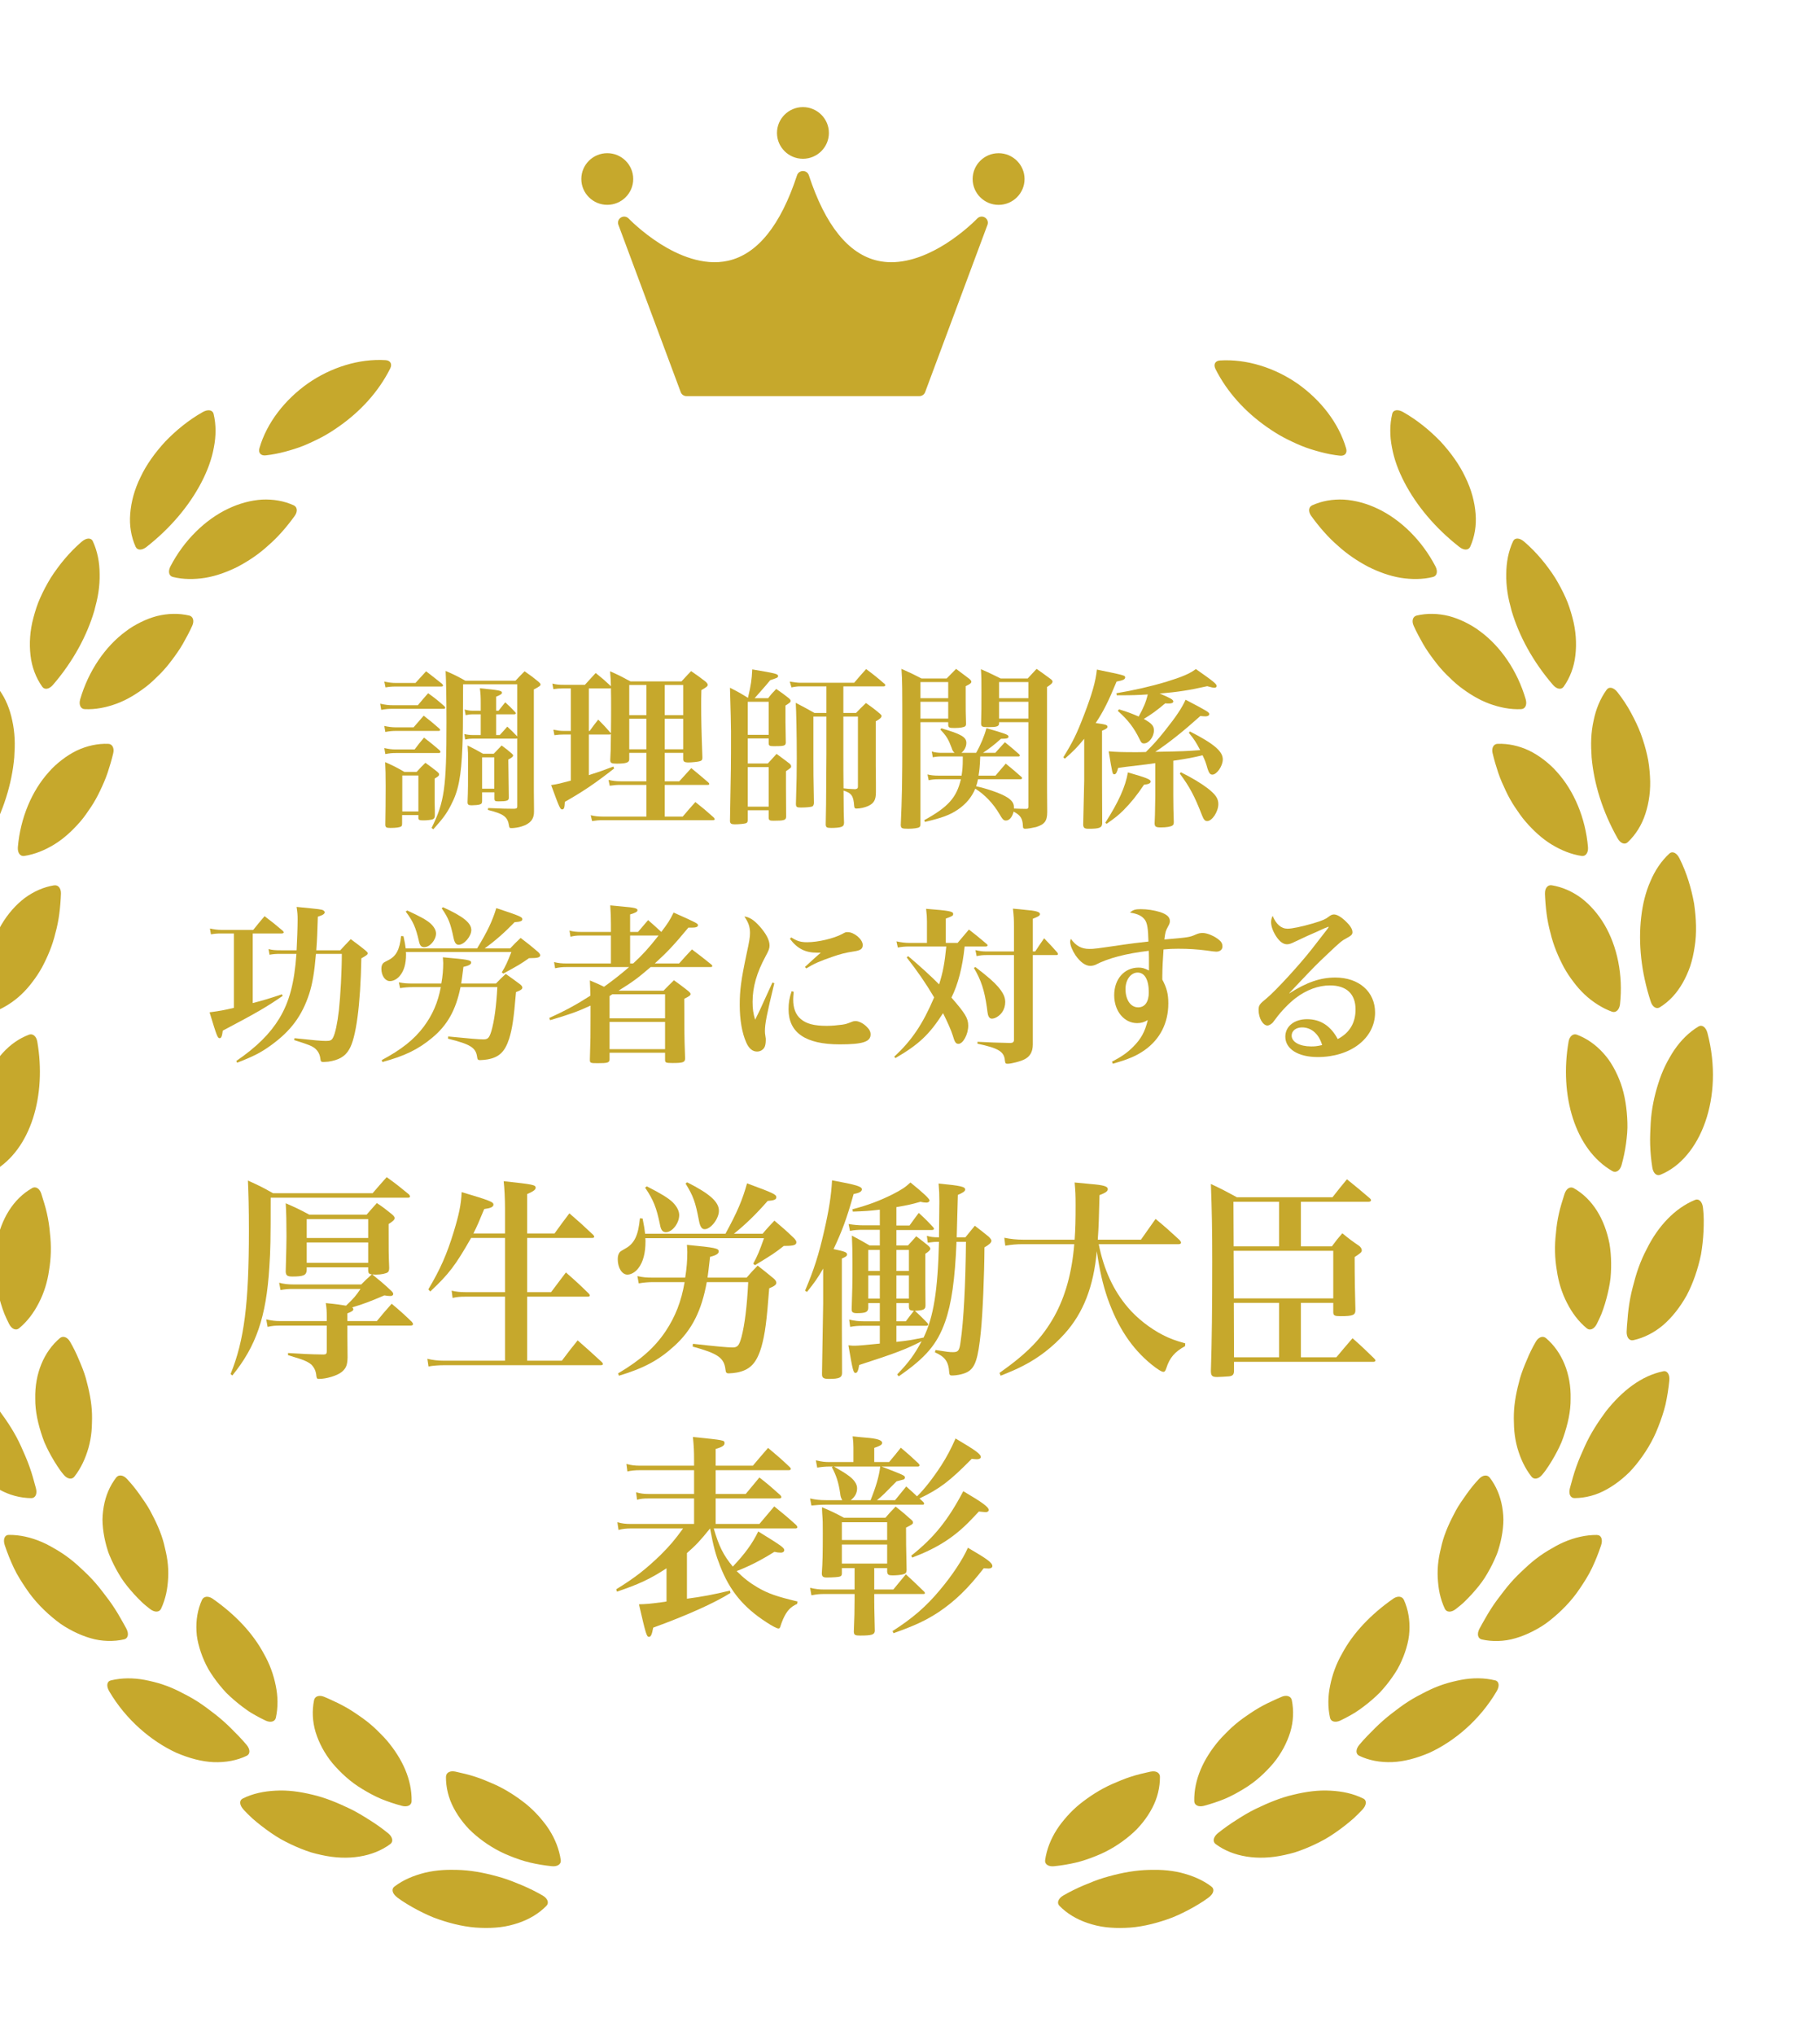 <svg width="170" height="190" viewBox="0 0 170 190" fill="none" xmlns="http://www.w3.org/2000/svg">
<path d="M120.425 92.721L120.441 92.737C122.073 91.697 123.337 91.265 124.729 91.265C126.937 91.265 128.441 92.593 128.441 94.529C128.441 96.929 126.169 98.689 123.081 98.689C121.257 98.689 120.057 97.937 120.057 96.785C120.057 95.825 120.889 95.153 122.089 95.153C123.337 95.153 124.297 95.777 124.953 97.009C126.057 96.433 126.617 95.505 126.617 94.241C126.617 92.801 125.769 92.001 124.233 92.001C123.145 92.001 122.025 92.417 121.017 93.185C120.409 93.649 119.641 94.449 119.177 95.089C118.905 95.457 118.873 95.505 118.729 95.601C118.633 95.681 118.473 95.745 118.393 95.745C117.961 95.745 117.561 95.041 117.561 94.305C117.561 93.857 117.641 93.745 118.313 93.201C119.145 92.513 121.401 90.065 122.569 88.561C124.105 86.593 124.105 86.593 124.105 86.545C124.105 86.545 124.089 86.529 124.073 86.529C124.073 86.529 124.073 86.529 124.057 86.529C124.009 86.561 123.913 86.593 123.737 86.657C123.609 86.721 123.321 86.833 122.921 87.025C122.809 87.073 122.521 87.201 122.121 87.377C121.593 87.617 121.593 87.617 120.921 87.937C120.601 88.097 120.409 88.161 120.217 88.161C119.865 88.161 119.529 87.921 119.193 87.409C118.889 86.929 118.729 86.481 118.729 86.081C118.729 85.905 118.761 85.761 118.873 85.505C119.193 86.289 119.673 86.705 120.265 86.705C120.697 86.705 121.593 86.513 122.649 86.209C123.545 85.937 123.801 85.825 124.089 85.601C124.297 85.441 124.425 85.377 124.601 85.377C124.617 85.377 124.633 85.377 124.633 85.377C124.985 85.393 125.497 85.761 126.009 86.337C126.217 86.593 126.329 86.817 126.329 87.025C126.329 87.233 126.233 87.345 125.817 87.569C125.337 87.825 125.225 87.905 123.897 89.169C123.049 89.969 122.713 90.305 121.561 91.521C120.745 92.385 120.745 92.385 120.425 92.721ZM123.497 97.569C123.193 96.529 122.489 95.921 121.625 95.921C121.049 95.921 120.649 96.241 120.649 96.689C120.649 97.281 121.401 97.697 122.473 97.697C122.825 97.697 123.001 97.681 123.497 97.569Z" fill="#C6A82C"/>
<path d="M103.945 99.313L103.865 99.121C104.729 98.673 105.273 98.305 105.833 97.745C106.585 96.993 106.953 96.321 107.209 95.233C106.905 95.425 106.601 95.521 106.217 95.521C105.001 95.521 104.073 94.401 104.073 92.913C104.073 91.409 105.017 90.337 106.345 90.337C106.681 90.337 106.873 90.385 107.321 90.609C107.321 90.161 107.321 90.033 107.321 89.841C107.321 89.457 107.321 89.329 107.305 88.769C105.161 89.025 103.513 89.457 102.313 90.081C102.201 90.129 101.993 90.177 101.849 90.177C101.385 90.177 100.905 89.825 100.457 89.185C100.153 88.721 99.961 88.257 99.961 87.921C99.961 87.857 99.977 87.777 100.025 87.649C100.489 88.305 101.017 88.593 101.737 88.593C102.217 88.593 102.217 88.593 105.065 88.177C105.705 88.081 106.185 88.033 107.273 87.905C107.241 86.689 107.161 86.177 106.937 85.873C106.681 85.521 106.281 85.313 105.545 85.201C105.833 84.945 106.041 84.881 106.553 84.881C107.161 84.881 107.785 84.977 108.361 85.153C108.985 85.361 109.273 85.617 109.273 85.985C109.273 86.145 109.241 86.257 109.113 86.481C108.873 86.913 108.841 87.057 108.761 87.713C110.985 87.521 111.113 87.505 111.657 87.265C111.945 87.137 112.105 87.105 112.345 87.105C112.777 87.105 113.481 87.409 113.897 87.777C114.105 87.953 114.185 88.113 114.185 88.369C114.185 88.657 113.945 88.849 113.609 88.849C113.465 88.849 113.225 88.817 112.665 88.737C111.753 88.625 111.065 88.577 110.041 88.577C109.497 88.577 109.225 88.593 108.681 88.641C108.617 89.489 108.569 90.529 108.569 91.121C108.569 91.185 108.569 91.313 108.569 91.457C108.985 92.241 109.129 92.801 109.129 93.681C109.129 95.505 108.361 97.025 106.905 98.049C106.153 98.577 105.449 98.881 103.945 99.313ZM107.305 92.657C107.305 91.473 106.921 90.801 106.265 90.801C105.625 90.801 105.129 91.473 105.129 92.337C105.129 93.345 105.609 94.049 106.313 94.049C106.937 94.049 107.305 93.537 107.305 92.657Z" fill="#C6A82C"/>
<path d="M92.087 88.368H90.103C89.911 90.272 89.479 91.936 88.871 93.136C90.167 94.624 90.439 95.072 90.439 95.76C90.439 96.56 89.959 97.456 89.527 97.456C89.271 97.456 89.175 97.296 88.983 96.64C88.839 96.176 88.487 95.392 88.087 94.592C86.807 96.592 85.815 97.52 83.639 98.784L83.527 98.656C85.175 97.12 86.183 95.632 87.255 93.12C86.471 91.792 85.719 90.704 84.695 89.392L84.823 89.264C85.799 90.08 87.015 91.184 87.719 91.904C88.087 90.736 88.231 89.936 88.391 88.368H84.935C84.519 88.368 84.311 88.384 83.863 88.464L83.735 87.888C84.151 87.984 84.599 88.032 84.919 88.032H86.583V86.032C86.583 85.648 86.567 85.392 86.503 84.848C88.711 85.024 89.031 85.088 89.031 85.328C89.031 85.488 88.967 85.536 88.343 85.76V88.032H89.447C89.975 87.408 89.975 87.408 90.503 86.784C91.207 87.328 91.415 87.504 92.119 88.096C92.199 88.16 92.247 88.208 92.247 88.256C92.247 88.32 92.167 88.368 92.087 88.368ZM94.711 88.832V86.512C94.711 85.808 94.695 85.504 94.615 84.832C95.111 84.88 95.511 84.912 95.751 84.944C96.759 85.024 97.143 85.136 97.143 85.344C97.143 85.488 96.967 85.584 96.471 85.776V88.832H96.695C97.047 88.304 97.159 88.128 97.527 87.6C98.071 88.16 98.231 88.336 98.759 88.928C98.791 88.992 98.823 89.04 98.823 89.072C98.823 89.136 98.759 89.168 98.663 89.168H96.471V97.392C96.471 97.44 96.471 97.504 96.471 97.52C96.471 98.208 96.199 98.672 95.639 98.928C95.271 99.104 94.519 99.296 94.183 99.312C94.135 99.312 94.103 99.312 94.103 99.312C94.087 99.312 94.071 99.312 94.055 99.312C93.927 99.312 93.895 99.248 93.863 99.008C93.799 98.176 93.255 97.856 91.303 97.44V97.264C92.599 97.328 93.047 97.344 94.391 97.376C94.615 97.36 94.711 97.28 94.711 97.088V89.168H92.135C91.799 89.168 91.623 89.184 91.223 89.264L91.111 88.704C91.527 88.8 91.799 88.832 92.135 88.832H94.711ZM90.967 90.368L91.111 90.288C92.343 91.232 92.839 91.68 93.255 92.16C93.719 92.72 93.895 93.104 93.895 93.552C93.895 93.904 93.799 94.208 93.623 94.48C93.383 94.832 92.967 95.104 92.647 95.104C92.551 95.104 92.455 95.056 92.407 94.992C92.295 94.848 92.263 94.752 92.183 94.064C91.959 92.48 91.639 91.488 90.967 90.368Z" fill="#C6A82C"/>
<path d="M72.152 91.728L72.328 91.792C71.608 94.752 71.448 95.584 71.448 96.272C71.448 96.432 71.448 96.432 71.512 96.864C71.528 96.912 71.528 96.992 71.528 97.088C71.528 97.408 71.48 97.648 71.4 97.792C71.256 98.032 71 98.176 70.712 98.176C70.296 98.176 69.944 97.888 69.704 97.328C69.304 96.432 69.096 95.2 69.096 93.808C69.096 92.448 69.224 91.472 69.736 89.056C69.992 87.888 70.056 87.488 70.056 87.104C70.056 86.544 69.912 86.112 69.528 85.568C69.992 85.616 70.424 85.888 70.952 86.48C71.576 87.184 71.88 87.776 71.88 88.272C71.88 88.544 71.816 88.72 71.512 89.28C70.68 90.816 70.296 92.16 70.296 93.536C70.296 94.192 70.36 94.64 70.536 95.2C70.952 94.368 71.048 94.16 71.208 93.792C71.992 92.08 71.992 92.08 72.152 91.728ZM73.784 87.648L73.912 87.52C74.456 87.872 74.808 87.968 75.4 87.968C76.408 87.968 77.896 87.616 78.664 87.2C78.984 87.024 79 87.024 79.176 87.024C79.784 87.024 80.584 87.696 80.584 88.224C80.584 88.592 80.392 88.736 79.72 88.832C78.984 88.944 78.488 89.072 77.8 89.312C76.552 89.744 76.072 89.952 75.304 90.416L75.192 90.272C75.736 89.76 76.456 89.12 76.664 88.944C76.504 88.944 76.376 88.944 76.296 88.944C75.224 88.944 74.456 88.56 73.784 87.648ZM73.944 92.544L74.136 92.592C74.104 92.96 74.088 93.12 74.088 93.296C74.088 94.128 74.312 94.72 74.792 95.136C75.32 95.584 76.04 95.776 77.224 95.776C77.704 95.776 78.2 95.728 78.68 95.664C79.048 95.6 79.048 95.6 79.592 95.392C79.704 95.344 79.816 95.328 79.912 95.328C80.2 95.328 80.632 95.536 80.936 95.84C81.208 96.096 81.32 96.32 81.32 96.576C81.32 97.264 80.584 97.504 78.44 97.504C75.24 97.504 73.656 96.416 73.656 94.224C73.656 93.632 73.736 93.152 73.944 92.544Z" fill="#C6A82C"/>
<path d="M59.593 87.007L60.537 85.903C61.017 86.319 61.017 86.319 61.769 87.007C62.393 86.191 62.553 85.935 62.921 85.199C65.113 86.175 65.193 86.223 65.193 86.383C65.193 86.543 65.001 86.607 64.601 86.607C64.553 86.607 64.425 86.607 64.297 86.607C62.953 88.223 62.345 88.879 61.161 89.951H63.433C63.945 89.375 64.105 89.199 64.633 88.639C65.433 89.247 65.673 89.423 66.441 90.047C66.505 90.111 66.537 90.159 66.537 90.191C66.537 90.255 66.473 90.287 66.361 90.287H60.777C59.561 91.327 59.113 91.663 57.769 92.495H61.977C62.393 92.063 62.521 91.935 62.953 91.519C63.561 91.951 63.737 92.095 64.313 92.543C64.441 92.655 64.505 92.735 64.505 92.799C64.505 92.927 64.377 93.023 63.913 93.247C63.929 96.799 63.929 96.831 63.945 97.327C63.977 98.399 63.977 98.399 63.993 98.815C63.993 99.183 63.785 99.247 62.825 99.247C62.201 99.247 62.121 99.215 62.121 98.943V98.287H56.937V98.911C56.921 99.215 56.761 99.263 55.833 99.263C55.145 99.263 55.097 99.247 55.097 98.927C55.161 96.847 55.161 96.847 55.161 94.863V93.887C53.945 94.447 53.161 94.719 51.385 95.247L51.305 95.039C52.729 94.399 53.881 93.775 55.145 92.959C55.129 92.255 55.129 92.175 55.097 91.535C55.753 91.807 55.993 91.919 56.425 92.127C57.417 91.407 57.961 90.975 58.761 90.287H52.937C52.489 90.287 52.233 90.319 51.849 90.399L51.753 89.823C52.153 89.919 52.441 89.951 52.937 89.951H57.065V87.343H54.249C53.833 87.343 53.609 87.375 53.289 87.455L53.193 86.879C53.513 86.975 53.849 87.007 54.265 87.007H57.065V86.287C57.065 85.663 57.049 85.279 57.001 84.527C57.513 84.575 57.897 84.607 58.169 84.639C59.257 84.735 59.545 84.799 59.545 84.975C59.545 85.119 59.385 85.215 58.857 85.375V87.007H59.593ZM61.513 87.343H58.857V89.951H59.145C60.041 89.119 60.585 88.527 61.513 87.343ZM56.937 92.991V95.071H62.121V92.831H57.193L56.937 92.991ZM62.121 95.407H56.937V97.951H62.121V95.407Z" fill="#C6A82C"/>
<path d="M45.271 88.543H47.655C48.055 88.111 48.199 87.983 48.631 87.567C49.367 88.127 49.591 88.303 50.263 88.879C50.407 89.023 50.455 89.103 50.455 89.183C50.455 89.391 50.215 89.455 49.495 89.455H49.415C48.615 90.015 48.503 90.079 47.015 90.895L46.871 90.783C47.255 90.143 47.367 89.887 47.767 88.879H37.911C37.927 88.975 37.927 89.055 37.927 89.103C37.927 89.983 37.735 90.655 37.335 91.119C37.095 91.407 36.743 91.599 36.423 91.599C35.975 91.599 35.623 91.087 35.623 90.447C35.623 90.191 35.687 90.015 35.831 89.887C35.911 89.839 35.911 89.823 36.231 89.663C36.999 89.295 37.335 88.671 37.463 87.391L37.687 87.407C37.815 87.983 37.847 88.175 37.895 88.543H44.567C45.559 86.911 45.975 86.015 46.359 84.783C48.583 85.519 48.791 85.615 48.791 85.823C48.791 85.999 48.583 86.063 48.071 86.095C47.143 87.055 46.215 87.871 45.271 88.543ZM43.079 91.823H46.327C46.711 91.423 46.839 91.295 47.239 90.927C47.831 91.343 48.007 91.471 48.567 91.887C48.727 92.015 48.791 92.111 48.791 92.207C48.791 92.351 48.631 92.463 48.199 92.623C47.991 95.103 47.847 96.047 47.559 96.975C47.159 98.207 46.615 98.719 45.527 98.911C45.335 98.943 45.015 98.975 44.839 98.975C44.647 98.975 44.599 98.927 44.567 98.687C44.455 97.807 43.927 97.487 41.847 96.975L41.863 96.767C43.799 96.959 44.727 97.039 45.159 97.039C45.575 97.039 45.703 96.895 45.895 96.271C46.167 95.343 46.359 93.951 46.455 92.159H43.015C42.583 94.303 41.783 95.727 40.343 96.911C39.047 97.983 37.799 98.591 35.719 99.151L35.655 98.975C37.511 97.983 38.679 97.055 39.591 95.839C40.407 94.735 40.903 93.599 41.175 92.159H38.535C38.167 92.159 37.735 92.191 37.367 92.255L37.255 91.711C37.751 91.807 38.007 91.823 38.535 91.823H41.223C41.351 91.135 41.399 90.511 41.399 89.903C41.399 89.791 41.383 89.599 41.367 89.375C43.735 89.583 44.007 89.631 44.007 89.871C44.007 90.031 43.799 90.159 43.287 90.271C43.175 91.183 43.127 91.519 43.079 91.823ZM37.895 85.103L38.039 85.007C39.223 85.551 39.815 85.871 40.199 86.207C40.535 86.511 40.727 86.847 40.727 87.151C40.727 87.759 40.151 88.431 39.623 88.431C39.351 88.431 39.207 88.271 39.127 87.855C38.839 86.591 38.583 86.015 37.895 85.103ZM41.255 84.799L41.383 84.703C43.287 85.567 44.023 86.175 44.023 86.831C44.023 87.423 43.351 88.207 42.839 88.207C42.599 88.207 42.455 88.015 42.359 87.535C42.071 86.175 41.895 85.727 41.255 84.799Z" fill="#C6A82C"/>
<path d="M26.264 88.72H27.704C27.752 87.856 27.8 86.544 27.8 85.84C27.8 85.408 27.784 85.2 27.704 84.672C29.976 84.896 30.008 84.896 30.2 84.992C30.264 85.04 30.328 85.104 30.328 85.168C30.328 85.328 30.152 85.44 29.688 85.584C29.64 87.2 29.624 87.6 29.544 88.72H31.784C32.2 88.272 32.328 88.128 32.76 87.68C33.368 88.128 33.56 88.272 34.12 88.72C34.264 88.848 34.344 88.928 34.344 88.992C34.344 89.12 34.264 89.184 33.752 89.472C33.672 93.84 33.256 96.96 32.6 98C32.216 98.656 31.624 98.976 30.664 99.12C30.504 99.136 30.296 99.152 30.2 99.152C30.008 99.152 29.944 99.088 29.928 98.864C29.88 98.464 29.736 98.16 29.448 97.904C29.16 97.664 28.904 97.552 27.48 97.104L27.512 96.928C29.496 97.136 29.976 97.184 30.456 97.184C30.856 97.184 30.984 97.12 31.112 96.864C31.32 96.464 31.512 95.552 31.656 94.32C31.8 93.008 31.928 90.672 31.928 89.056H29.512C29.368 90.768 29.192 91.808 28.888 92.768C28.216 94.832 27.176 96.24 25.32 97.584C24.376 98.272 23.64 98.64 22.152 99.216L22.072 99.056C23.976 97.744 25.208 96.528 26.088 95.088C27.032 93.52 27.496 91.776 27.688 89.056H26.216C25.752 89.056 25.544 89.072 25.176 89.136L25.08 88.608C25.448 88.704 25.704 88.72 26.264 88.72ZM23.608 87.152V93.648C24.552 93.408 25.24 93.2 26.328 92.832L26.408 92.976C24.872 94.032 23.96 94.56 20.808 96.224C20.744 96.752 20.664 96.928 20.52 96.928C20.328 96.928 20.264 96.784 19.576 94.512C20.552 94.384 20.952 94.304 21.848 94.096V87.152H20.648C20.248 87.152 20.072 87.168 19.704 87.232L19.608 86.688C19.992 86.768 20.328 86.816 20.648 86.816H23.656C24.104 86.256 24.248 86.08 24.712 85.536C25.448 86.096 25.672 86.272 26.408 86.896C26.456 86.944 26.504 87.024 26.504 87.04C26.504 87.104 26.424 87.152 26.312 87.152H23.608Z" fill="#C6A82C"/>
<path d="M107.912 74.289V71.249C107.208 71.345 107.16 71.361 107.112 71.361C104.952 71.617 104.952 71.617 104.44 71.697C104.328 72.129 104.232 72.289 104.088 72.289C103.912 72.289 103.912 72.289 103.56 70.145C104.264 70.209 104.888 70.225 106.04 70.225C106.376 70.225 106.52 70.225 107.032 70.209C107.768 69.473 108.088 69.121 108.792 68.241C109.864 66.897 110.376 66.129 110.744 65.329C112.792 66.401 112.952 66.497 112.952 66.673C112.952 66.801 112.808 66.881 112.6 66.881C112.472 66.881 112.296 66.865 112.12 66.849C110.552 68.257 109.192 69.345 107.912 70.193C110.584 70.145 110.84 70.129 112.104 70.033C111.72 69.297 111.544 69.025 111.048 68.417L111.144 68.289C113.4 69.441 114.216 70.145 114.216 70.897C114.216 71.521 113.656 72.321 113.24 72.321C113.032 72.321 112.92 72.161 112.792 71.761C112.632 71.185 112.568 71.025 112.328 70.513C111.48 70.721 110.888 70.833 109.592 71.025V74.289C109.592 75.201 109.608 75.793 109.64 76.737C109.64 76.929 109.608 77.009 109.512 77.073C109.352 77.185 108.952 77.249 108.44 77.249C107.96 77.249 107.864 77.185 107.848 76.881C107.88 76.225 107.88 76.225 107.912 74.289ZM99.464 70.833L99.32 70.705C100.232 69.217 100.552 68.577 101.272 66.705C102.008 64.785 102.344 63.617 102.456 62.513C105.08 63.057 105.096 63.057 105.096 63.249C105.096 63.425 104.904 63.521 104.296 63.633C103.544 65.457 103.08 66.401 102.344 67.505C103.288 67.633 103.448 67.681 103.448 67.857C103.448 67.969 103.32 68.065 102.936 68.225V72.833L102.952 76.881C102.936 77.281 102.68 77.377 101.688 77.377C101.304 77.377 101.208 77.297 101.176 77.025C101.192 76.449 101.224 75.057 101.272 72.865V68.977C100.6 69.793 100.264 70.129 99.464 70.833ZM104.312 64.913L104.28 64.721C105.896 64.449 107.464 64.097 108.952 63.649C110.408 63.201 111.096 62.913 111.704 62.465C113.416 63.665 113.64 63.857 113.64 64.049C113.64 64.145 113.56 64.209 113.448 64.209C113.336 64.209 113.144 64.177 112.76 64.065C111.144 64.433 110.008 64.609 108.312 64.753C108.36 64.769 108.376 64.785 108.408 64.785C109.384 65.201 109.592 65.329 109.592 65.489C109.592 65.617 109.448 65.681 109.176 65.681C109.08 65.681 108.968 65.681 108.84 65.665C108.024 66.353 107.576 66.673 106.84 67.121C107.576 67.537 107.784 67.761 107.784 68.193C107.784 68.785 107.32 69.409 106.856 69.409C106.664 69.409 106.6 69.345 106.424 68.977C105.928 67.953 105.336 67.185 104.408 66.369L104.52 66.225C105.32 66.465 105.688 66.609 106.36 66.897C106.824 66.065 107.048 65.521 107.208 64.833C106.328 64.897 105.672 64.913 104.76 64.913C104.68 64.913 104.504 64.913 104.312 64.913ZM103.368 76.913L103.24 76.817C104.488 74.865 105.128 73.441 105.352 72.113C107.08 72.609 107.48 72.769 107.48 72.961C107.48 73.121 107.304 73.217 106.856 73.265C106.216 74.225 105.624 74.961 104.936 75.649C104.504 76.081 104.168 76.353 103.368 76.913ZM110.2 72.225L110.296 72.097C111.384 72.641 112.152 73.105 112.808 73.601C113.544 74.177 113.8 74.545 113.8 75.073C113.8 75.777 113.224 76.657 112.76 76.657C112.552 76.657 112.44 76.529 112.28 76.129C111.576 74.305 111.096 73.425 110.2 72.225Z" fill="#C6A82C"/>
<path d="M95.145 70.623H91.561C91.513 71.727 91.497 71.807 91.401 72.415H92.985C93.337 72.015 93.641 71.631 93.945 71.295C94.601 71.823 94.793 71.999 95.417 72.543C95.449 72.591 95.465 72.623 95.465 72.655C95.465 72.703 95.401 72.751 95.337 72.751H91.353C91.273 73.103 91.257 73.183 91.177 73.407C92.137 73.615 93.257 73.999 93.865 74.319C94.265 74.527 94.553 74.783 94.649 75.039C94.697 75.151 94.713 75.263 94.713 75.487C95.161 75.503 95.353 75.519 95.849 75.519C96.009 75.519 96.057 75.471 96.057 75.327V67.423H93.321V67.551C93.305 67.823 93.097 67.887 92.297 67.887C91.737 67.887 91.657 67.839 91.641 67.567C91.673 66.271 91.673 66.047 91.673 64.607C91.673 63.439 91.673 63.231 91.625 62.479C92.441 62.831 92.681 62.959 93.465 63.343H95.993L96.825 62.447C97.369 62.831 97.545 62.959 98.089 63.359C98.249 63.471 98.313 63.551 98.313 63.631C98.313 63.775 98.185 63.887 97.801 64.143V71.343C97.801 73.791 97.801 73.855 97.817 75.679C97.817 75.743 97.817 75.807 97.817 75.823C97.817 76.655 97.561 76.975 96.777 77.215C96.441 77.295 95.993 77.375 95.769 77.375C95.593 77.375 95.545 77.311 95.545 77.087C95.513 76.415 95.321 76.111 94.681 75.775C94.553 76.287 94.281 76.607 93.961 76.607C93.737 76.607 93.641 76.495 93.353 75.999C92.793 75.039 91.977 74.175 91.097 73.631C90.761 74.431 90.233 75.071 89.449 75.599C88.745 76.079 87.977 76.367 86.393 76.735L86.329 76.575C88.569 75.343 89.353 74.463 89.753 72.751H87.689C87.289 72.751 87.017 72.783 86.745 72.847L86.633 72.303C86.953 72.383 87.257 72.415 87.689 72.415H89.817C89.897 71.903 89.929 71.551 89.929 70.927C89.929 70.895 89.929 70.751 89.929 70.623H87.945C87.609 70.623 87.353 70.655 87.129 70.703L87.033 70.159C87.337 70.255 87.609 70.287 87.961 70.287H89.161C89.017 70.143 88.969 70.079 88.889 69.823C88.585 69.007 88.409 68.719 87.833 68.111L87.929 67.999C89.769 68.527 90.265 68.815 90.265 69.359C90.265 69.695 90.089 70.063 89.801 70.287H91.177C91.609 69.535 91.961 68.671 92.137 67.983C93.913 68.495 94.201 68.591 94.201 68.767C94.201 68.927 94.057 68.975 93.497 68.975C92.873 69.535 92.409 69.887 91.817 70.287H92.969C93.353 69.855 93.465 69.727 93.865 69.295C94.457 69.775 94.633 69.919 95.209 70.431C95.241 70.479 95.257 70.511 95.257 70.543C95.257 70.591 95.209 70.623 95.145 70.623ZM96.057 67.087V65.519H93.321V67.087H96.057ZM96.057 65.183V63.679H93.321V65.183H96.057ZM88.569 67.423H85.977V76.943C85.977 77.103 85.945 77.167 85.865 77.231C85.737 77.311 85.321 77.375 84.841 77.375C84.233 77.375 84.153 77.327 84.137 77.023C84.249 74.495 84.281 73.135 84.281 68.815C84.281 63.983 84.281 63.599 84.201 62.447C85.033 62.815 85.273 62.927 86.073 63.343H88.425C88.809 62.943 88.921 62.831 89.305 62.447L90.537 63.375C90.681 63.503 90.729 63.567 90.729 63.647C90.729 63.775 90.601 63.871 90.201 64.063V65.343C90.201 66.191 90.201 66.607 90.233 67.551C90.233 67.695 90.217 67.743 90.153 67.807C90.025 67.903 89.673 67.967 89.177 67.967C88.665 67.967 88.585 67.935 88.569 67.679V67.423ZM88.569 67.087V65.519H85.977V67.087H88.569ZM88.569 65.183V63.679H85.977V65.183H88.569Z" fill="#C6A82C"/>
<path d="M70.488 65.185H71.752C72.04 64.801 72.152 64.689 72.504 64.321C73.08 64.721 73.24 64.833 73.72 65.217C73.816 65.313 73.848 65.361 73.848 65.425C73.848 65.553 73.816 65.585 73.368 65.873V67.425C73.4 68.977 73.4 68.977 73.4 69.345C73.368 69.633 73.24 69.665 72.28 69.665C71.864 69.665 71.8 69.617 71.8 69.361V68.945H69.848V71.281H71.72C72.056 70.913 72.168 70.785 72.536 70.385C73.08 70.785 73.256 70.913 73.736 71.281C73.848 71.377 73.896 71.457 73.896 71.553C73.896 71.665 73.896 71.665 73.416 72.001V73.489L73.432 76.257C73.416 76.577 73.24 76.625 72.232 76.625C71.896 76.625 71.816 76.577 71.8 76.369V75.649H69.848V76.577C69.832 76.753 69.784 76.833 69.656 76.865C69.512 76.913 69 76.961 68.648 76.961C68.312 76.961 68.2 76.897 68.184 76.657C68.28 71.569 68.28 71.569 68.28 68.289C68.28 67.729 68.248 66.369 68.184 64.209C68.968 64.609 69.112 64.689 69.864 65.153C70.152 63.937 70.216 63.473 70.264 62.497C72.44 62.865 72.68 62.913 72.68 63.121C72.68 63.169 72.648 63.233 72.616 63.249C72.552 63.297 72.328 63.377 71.944 63.505C71.672 63.841 71.672 63.841 70.488 65.185ZM69.848 68.609H71.8V65.521H69.848V68.609ZM69.848 71.617V75.313H71.8V71.617H69.848ZM78.776 64.081V66.561H79.96C80.344 66.161 80.472 66.033 80.888 65.633C81.496 66.065 81.672 66.193 82.2 66.641C82.296 66.721 82.344 66.785 82.344 66.833C82.344 66.993 82.2 67.121 81.8 67.345V71.489L81.816 73.057C81.816 73.233 81.816 73.569 81.816 73.953C81.816 74.673 81.64 74.993 81.096 75.249C80.776 75.393 80.344 75.489 80.008 75.489C79.848 75.489 79.8 75.441 79.784 75.233C79.72 74.305 79.544 74.049 78.792 73.809C78.808 76.017 78.808 76.017 78.84 76.833C78.824 77.057 78.76 77.137 78.584 77.201C78.424 77.265 78.04 77.297 77.656 77.297C77.224 77.297 77.144 77.249 77.128 76.977C77.16 75.569 77.16 75.569 77.192 70.401V66.897H75.976V70.705C75.976 72.065 75.976 72.385 76.024 74.977C76.008 75.153 75.96 75.249 75.864 75.297C75.736 75.345 75.288 75.393 74.808 75.393C74.424 75.393 74.344 75.345 74.344 75.041C74.408 72.977 74.424 72.113 74.424 70.785C74.424 68.689 74.376 66.321 74.328 65.617C75.096 66.017 75.336 66.145 76.072 66.561H77.192V64.081H74.76C74.536 64.081 74.328 64.097 73.928 64.177L73.768 63.633C74.136 63.697 74.52 63.745 74.76 63.745H79.784C80.264 63.185 80.408 63.009 80.904 62.465C81.672 63.041 81.912 63.233 82.632 63.857C82.664 63.905 82.696 63.937 82.696 63.953C82.696 64.017 82.632 64.081 82.568 64.081H78.776ZM78.776 66.897V70.321C78.776 71.649 78.776 72.161 78.792 73.601C79.208 73.649 79.208 73.649 79.896 73.681C80.104 73.633 80.136 73.585 80.136 73.409V66.897H78.776Z" fill="#C6A82C"/>
<path d="M63.816 70.288H62.089V72.944H63.449C63.833 72.512 64.216 72.112 64.569 71.712C65.272 72.288 65.481 72.464 66.168 73.056C66.233 73.12 66.249 73.152 66.249 73.2C66.249 73.264 66.201 73.28 66.056 73.28H62.089V76.24H63.769C64.281 75.632 64.441 75.456 64.953 74.88C65.704 75.472 65.928 75.664 66.665 76.32C66.728 76.4 66.76 76.432 66.76 76.48C66.76 76.544 66.697 76.576 66.552 76.576H56.297C55.928 76.576 55.721 76.592 55.304 76.656L55.176 76.112C55.56 76.208 55.913 76.24 56.297 76.24H60.377V73.28H57.992C57.608 73.28 57.385 73.296 56.953 73.36L56.84 72.816C57.273 72.912 57.56 72.944 57.977 72.944H60.377V70.288H58.776V70.832C58.776 70.864 58.776 70.88 58.776 70.896C58.776 71.2 58.472 71.296 57.593 71.296C57.129 71.296 57.001 71.232 57.001 70.976V70.96C57.048 70.032 57.048 70.032 57.065 68.528C57.017 68.576 57.001 68.576 56.904 68.576H55.001V72.368C55.961 72.064 56.361 71.92 57.288 71.568L57.368 71.744C55.593 73.136 54.472 73.888 52.761 74.864C52.745 75.392 52.681 75.568 52.52 75.568C52.328 75.568 52.281 75.488 51.48 73.296C52.12 73.2 52.297 73.152 53.321 72.88V68.576H52.648C52.312 68.576 52.153 68.592 51.785 68.64L51.688 68.128C52.105 68.208 52.328 68.24 52.664 68.24H53.321V64.272H52.648C52.248 64.272 52.072 64.288 51.688 64.336L51.593 63.824C52.008 63.92 52.233 63.936 52.664 63.936H54.633C55.145 63.376 55.145 63.376 55.641 62.832C56.281 63.344 56.441 63.488 57.065 64.064C57.048 63.52 57.048 63.312 56.984 62.672C57.849 63.056 58.089 63.184 58.889 63.616H63.657C64.04 63.2 64.153 63.072 64.552 62.656C65.16 63.072 65.337 63.2 65.897 63.632C66.04 63.76 66.105 63.856 66.105 63.936C66.105 64.064 65.993 64.16 65.513 64.432C65.496 65.04 65.496 65.392 65.496 65.776C65.496 67.136 65.513 68.112 65.609 70.736C65.609 70.944 65.544 71.024 65.353 71.072C65.209 71.12 64.632 71.184 64.312 71.184C63.928 71.184 63.816 71.104 63.816 70.864V70.288ZM63.816 69.952V67.104H62.089V69.952H63.816ZM63.816 66.768V63.952H62.089V66.768H63.816ZM60.377 69.952V67.104H58.776V69.952H60.377ZM60.377 66.768V63.952H58.776V66.768H60.377ZM57.065 64.256L56.968 64.272H55.001V68.24H55.081C55.416 67.76 55.529 67.632 55.88 67.184C56.392 67.696 56.536 67.856 57.001 68.384L57.065 68.464C57.081 67.232 57.081 66.464 57.081 66.128C57.081 65.472 57.081 64.944 57.065 64.256Z" fill="#C6A82C"/>
<path d="M46.344 66.353H46.568C46.888 65.953 46.888 65.953 47.192 65.569C47.608 65.953 47.736 66.065 48.104 66.465C48.168 66.529 48.184 66.561 48.184 66.593C48.184 66.657 48.12 66.689 48.008 66.689H46.344V68.625H46.68C47 68.289 47.08 68.177 47.384 67.841C47.8 68.225 47.912 68.337 48.296 68.737L48.312 68.753V63.889H43.256C43.24 67.921 43.24 68.577 43.192 69.697C43.08 72.513 42.824 73.841 42.12 75.169C41.736 75.937 41.352 76.449 40.472 77.425L40.312 77.297C41.512 74.881 41.704 73.553 41.704 67.441C41.704 65.393 41.672 63.585 41.624 62.641C42.44 62.993 42.696 63.121 43.464 63.553H48.152C48.52 63.153 48.648 63.025 49 62.673C49.576 63.073 49.752 63.201 50.28 63.633C50.424 63.761 50.488 63.825 50.488 63.905C50.488 64.017 50.392 64.097 49.864 64.369V70.993C49.864 74.097 49.864 74.097 49.88 75.505C49.88 75.585 49.88 75.585 49.88 75.761C49.896 76.465 49.528 76.913 48.744 77.153C48.456 77.249 48.04 77.313 47.784 77.313C47.592 77.313 47.576 77.281 47.544 77.073C47.416 76.257 47.048 75.985 45.576 75.617L45.592 75.441C47.176 75.505 47.256 75.505 47.656 75.505C47.736 75.505 47.896 75.505 48.072 75.505C48.264 75.489 48.312 75.441 48.312 75.297V68.945L48.216 68.961H44.152C43.928 68.961 43.768 68.977 43.448 69.041L43.368 68.529C43.64 68.593 43.88 68.625 44.152 68.625H44.904V66.689H44.104C43.928 66.689 43.784 66.705 43.496 66.769L43.4 66.241C43.672 66.321 43.88 66.353 44.104 66.353H44.904V65.601C44.904 65.025 44.888 64.785 44.824 64.257C46.616 64.433 46.888 64.481 46.888 64.673C46.888 64.785 46.776 64.865 46.344 65.041V66.353ZM36.008 64.177L35.896 63.633C36.36 63.729 36.616 63.761 36.936 63.761H38.808C39.24 63.281 39.368 63.137 39.8 62.673C40.44 63.169 40.648 63.329 41.288 63.841C41.352 63.921 41.384 63.969 41.384 64.001C41.384 64.065 41.32 64.097 41.208 64.097H36.952C36.616 64.097 36.392 64.113 36.008 64.177ZM35.608 66.273L35.512 65.697C36.008 65.809 36.296 65.841 36.696 65.841H39.032C39.432 65.345 39.576 65.201 39.992 64.721C40.68 65.217 40.872 65.377 41.512 65.937C41.56 66.001 41.592 66.049 41.592 66.081C41.592 66.145 41.528 66.177 41.416 66.177H36.696C36.328 66.177 36.072 66.193 35.608 66.273ZM35.992 68.337L35.896 67.777C36.248 67.857 36.632 67.905 36.952 67.905H38.632C38.936 67.553 39.256 67.185 39.576 66.817C40.216 67.313 40.408 67.473 41.032 68.017C41.096 68.081 41.112 68.113 41.112 68.161C41.112 68.209 41.064 68.241 40.952 68.241H36.968C36.68 68.241 36.44 68.257 35.992 68.337ZM35.992 70.401L35.896 69.841C36.344 69.937 36.616 69.969 36.952 69.969H38.728C39.096 69.489 39.208 69.329 39.608 68.865C40.264 69.377 40.456 69.521 41.064 70.049C41.112 70.129 41.144 70.161 41.144 70.209C41.144 70.257 41.08 70.305 40.968 70.305H36.952C36.632 70.305 36.424 70.321 35.992 70.401ZM37.56 76.097V76.849C37.56 77.025 37.544 77.105 37.48 77.153C37.336 77.249 37 77.297 36.472 77.297C36.088 77.297 35.992 77.249 35.992 76.977C36.008 75.905 36.024 74.705 36.024 73.409C36.024 72.321 36.008 71.825 35.976 71.153C36.76 71.505 37 71.617 37.768 72.065H38.92C39.272 71.681 39.368 71.569 39.736 71.217C40.248 71.585 40.392 71.697 40.84 72.049C40.968 72.161 41.016 72.225 41.016 72.289C41.016 72.417 40.952 72.481 40.6 72.689C40.6 73.089 40.6 73.265 40.6 73.489V74.945L40.616 75.633V76.097C40.616 76.337 40.568 76.417 40.408 76.497C40.264 76.545 39.896 76.593 39.544 76.593C39.16 76.593 39.08 76.545 39.08 76.353V76.097H37.56ZM37.576 72.401V75.761H39.08V72.401H37.576ZM45.032 73.969V74.785C45.032 74.977 44.984 75.057 44.824 75.105C44.728 75.153 44.296 75.185 44.056 75.185C43.752 75.185 43.672 75.121 43.672 74.881C43.72 73.681 43.72 73.313 43.72 71.025C43.72 70.385 43.72 70.177 43.672 69.601C44.312 69.921 44.504 70.017 45.112 70.369H46.12C46.44 70.033 46.536 69.937 46.856 69.601C47.288 69.921 47.416 70.017 47.784 70.337C47.896 70.433 47.928 70.481 47.928 70.529C47.928 70.641 47.832 70.721 47.48 70.913C47.48 71.057 47.496 72.241 47.528 74.481C47.528 74.753 47.336 74.817 46.568 74.817C46.248 74.817 46.2 74.785 46.184 74.593V73.969H45.032ZM45.032 70.705V73.633H46.168V70.705H45.032Z" fill="#C6A82C"/>
<path d="M81.66 146.4V148.4H83.442C83.982 147.74 83.982 147.74 84.612 146.98C85.35 147.66 85.584 147.88 86.322 148.6C86.376 148.66 86.394 148.7 86.394 148.74C86.394 148.78 86.34 148.82 86.286 148.82H81.66V149.32C81.66 149.82 81.66 150 81.714 152.28C81.678 152.62 81.426 152.7 80.328 152.7C79.86 152.7 79.77 152.64 79.752 152.34C79.806 150.9 79.824 150.5 79.824 149.3V148.82H76.998C76.548 148.82 76.314 148.84 75.792 148.94L75.666 148.24C76.17 148.36 76.53 148.4 76.98 148.4H79.824V146.4H78.636V146.9C78.636 147.06 78.582 147.14 78.474 147.18C78.348 147.24 77.772 147.28 77.214 147.28C76.872 147.28 76.764 147.18 76.764 146.88C76.836 145.86 76.854 145.12 76.854 143.14C76.854 142.12 76.854 142.04 76.8 141.28C76.782 140.94 76.782 140.94 76.782 140.72C77.682 141.1 77.97 141.24 78.834 141.7H82.704C83.1 141.24 83.226 141.1 83.658 140.66C84.324 141.18 84.522 141.36 85.134 141.9C85.242 142 85.278 142.06 85.278 142.14C85.278 142.28 85.224 142.32 84.63 142.62C84.63 144.1 84.63 144.1 84.684 146.6C84.666 146.84 84.594 146.92 84.36 146.98C84.18 147.04 83.73 147.08 83.37 147.08C82.992 147.08 82.902 147.02 82.866 146.74V146.4H81.66ZM82.866 143.78V142.12H78.636V143.78H82.866ZM82.866 144.2H78.636V145.98H82.866V144.2ZM81.66 136.5H83.046C83.514 135.94 83.676 135.76 84.144 135.16C84.882 135.78 85.098 135.98 85.782 136.62C85.854 136.7 85.89 136.76 85.89 136.8C85.89 136.86 85.818 136.92 85.764 136.92H82.344C84.522 137.76 84.522 137.76 84.522 137.96C84.522 138.02 84.486 138.08 84.432 138.12C84.378 138.14 84.144 138.2 83.748 138.3C82.704 139.36 82.38 139.7 81.912 140.06H83.604C84.036 139.54 84.18 139.36 84.648 138.78C85.152 139.22 85.314 139.38 85.656 139.7C86.322 139.06 87.15 138 87.906 136.84C88.446 136 88.824 135.28 89.256 134.3C91.182 135.44 91.614 135.76 91.614 136.04C91.614 136.16 91.452 136.24 91.254 136.24C91.128 136.24 90.948 136.22 90.768 136.2C88.698 138.3 87.762 139 85.89 139.9L86.232 140.22C86.304 140.3 86.322 140.34 86.322 140.38C86.322 140.44 86.268 140.48 86.196 140.48H77.124C76.692 140.48 76.152 140.52 75.792 140.56L75.666 139.9C76.206 140.02 76.584 140.06 77.16 140.06H78.672C78.546 139.82 78.51 139.74 78.474 139.4C78.33 138.42 78.114 137.74 77.7 136.98L77.808 136.92H77.502C77.124 136.92 76.854 136.94 76.332 137.02L76.206 136.34C76.818 136.48 77.052 136.5 77.502 136.5H79.716V135.14C79.716 134.78 79.698 134.56 79.644 134.1C80.184 134.16 80.598 134.2 80.868 134.22C81.93 134.3 82.398 134.46 82.398 134.7C82.398 134.88 82.272 134.96 81.66 135.18V136.5ZM82.218 136.92H77.898C78.888 137.5 78.888 137.5 79.302 137.8C79.788 138.16 80.058 138.56 80.058 138.94C80.058 139.38 79.878 139.74 79.464 140.06H81.318C81.84 138.76 82.11 137.82 82.218 136.92ZM85.206 145.42L85.116 145.24C87.222 143.58 88.572 141.9 89.976 139.22C91.776 140.28 92.352 140.7 92.352 140.98C92.352 141.1 92.226 141.18 92.064 141.18C92.01 141.18 91.794 141.16 91.434 141.12C91.254 141.3 91.254 141.3 90.732 141.86C89.166 143.5 87.582 144.52 85.206 145.42ZM83.46 152.48L83.37 152.28C85.224 151.1 86.52 149.98 87.798 148.44C88.914 147.12 89.94 145.58 90.408 144.5C92.226 145.56 92.694 145.9 92.694 146.22C92.694 146.34 92.55 146.44 92.37 146.44C92.37 146.44 92.334 146.44 92.316 146.44C92.208 146.44 92.064 146.42 91.884 146.42C90.372 148.36 89.22 149.46 87.69 150.5C86.502 151.28 85.476 151.76 83.46 152.48Z" fill="#C6A82C"/>
<path d="M74.497 149.52L74.461 149.74C73.813 150.04 73.507 150.38 73.147 151.16C73.057 151.38 72.967 151.6 72.895 151.84C72.859 151.98 72.805 152.04 72.715 152.04C72.571 152.04 72.139 151.82 71.563 151.44C69.439 150.06 68.161 148.52 67.261 146.2C66.847 145.14 66.649 144.44 66.325 142.7C65.371 143.88 65.029 144.24 64.165 145V149.26C65.533 149.08 66.739 148.86 68.179 148.5L68.233 148.72C66.811 149.62 64.219 150.8 61.015 151.96C60.889 152.62 60.799 152.82 60.619 152.82C60.403 152.82 60.331 152.6 59.683 149.78C60.403 149.76 60.655 149.74 61.717 149.6C61.879 149.58 61.879 149.58 62.257 149.52V146.42C60.691 147.44 59.683 147.9 57.631 148.6L57.559 148.38C59.341 147.28 60.331 146.5 61.717 145.16C62.617 144.26 63.031 143.76 63.805 142.7H58.927C58.477 142.7 58.135 142.74 57.775 142.84L57.667 142.12C58.081 142.24 58.459 142.28 58.909 142.28H64.831V139.9H60.565C60.115 139.9 59.863 139.92 59.503 140.02L59.413 139.32C59.809 139.44 60.151 139.48 60.565 139.48H64.831V137.26H59.773C59.287 137.26 58.945 137.3 58.603 137.38L58.513 136.68C58.981 136.8 59.305 136.84 59.773 136.84H64.831V136.32C64.831 135.48 64.813 135.08 64.723 134.16C67.675 134.46 67.675 134.46 67.675 134.74C67.675 134.96 67.459 135.1 66.847 135.28V136.84H70.321C70.933 136.12 71.131 135.88 71.743 135.18C72.643 135.94 72.913 136.16 73.759 136.96C73.831 137.04 73.867 137.08 73.867 137.14C73.867 137.22 73.795 137.26 73.669 137.26H66.847V139.48H69.655C70.087 138.96 70.519 138.44 70.933 137.94C71.797 138.62 72.049 138.84 72.877 139.58C72.949 139.66 72.985 139.72 72.985 139.76C72.985 139.86 72.895 139.9 72.751 139.9H66.847V142.28H70.933C71.545 141.56 71.725 141.34 72.319 140.64C73.237 141.38 73.525 141.62 74.371 142.38C74.443 142.48 74.479 142.52 74.479 142.58C74.479 142.66 74.407 142.7 74.299 142.7H66.667C67.153 144.36 67.567 145.2 68.449 146.26C69.583 145.06 70.285 144.1 70.825 142.98C72.967 144.3 73.255 144.5 73.255 144.72C73.255 144.86 73.129 144.96 72.949 144.96C72.769 144.96 72.571 144.94 72.337 144.88C71.059 145.68 69.997 146.22 68.809 146.68C69.421 147.3 70.033 147.78 70.753 148.2C71.743 148.78 72.571 149.06 74.497 149.52Z" fill="#C6A82C"/>
<path d="M121.511 116.36H124.409C124.805 115.82 124.931 115.66 125.381 115.14C126.065 115.7 126.281 115.86 126.983 116.34C127.145 116.5 127.199 116.6 127.199 116.74C127.199 116.9 127.109 116.98 126.533 117.36C126.533 119.18 126.569 121.2 126.605 122.3C126.605 122.78 126.389 122.88 125.201 122.88C124.661 122.88 124.535 122.82 124.535 122.5C124.535 122.5 124.535 122.46 124.535 122.44V121.64H121.511V126.72H124.823C125.471 125.94 125.687 125.7 126.335 124.94C127.217 125.72 127.487 125.98 128.369 126.84C128.441 126.92 128.477 126.98 128.477 127.02C128.477 127.08 128.405 127.14 128.315 127.14H115.265V127.96C115.265 128.32 115.157 128.46 114.797 128.5C114.545 128.52 113.933 128.56 113.699 128.56C113.231 128.56 113.105 128.46 113.105 127.98C113.195 125.4 113.231 121.9 113.231 117.78C113.231 114.7 113.195 113.02 113.105 110.54C114.185 111.04 114.491 111.22 115.535 111.78H124.463C125.039 111.04 125.237 110.8 125.813 110.1C126.731 110.84 127.019 111.08 127.955 111.88C128.027 111.94 128.063 112 128.063 112.06C128.063 112.14 127.973 112.2 127.829 112.2H121.511V116.36ZM119.477 116.36V112.2H115.211L115.229 116.36H119.477ZM115.229 116.78L115.247 121.22H124.535V116.78H115.229ZM115.247 121.64L115.265 126.72H119.477V121.64H115.247Z" fill="#C6A82C"/>
<path d="M110.099 116.16H102.629C103.097 118.52 103.997 120.48 105.347 122.06C106.211 123.08 107.417 124.02 108.623 124.64C109.289 124.98 109.793 125.16 110.711 125.42L110.693 125.68C109.739 126.2 109.253 126.76 108.947 127.72C108.857 128 108.785 128.08 108.677 128.08C108.497 128.08 108.119 127.84 107.543 127.38C105.707 125.88 104.411 123.92 103.457 121.22C103.007 119.9 102.719 118.66 102.449 116.82C102.143 120.14 101.189 122.58 99.443 124.52C98.345 125.74 97.031 126.76 95.627 127.48C94.979 127.82 94.511 128.02 93.467 128.44L93.359 128.18C96.041 126.28 97.355 124.9 98.489 122.88C99.515 121.02 100.127 118.8 100.343 116.16H95.573C94.925 116.16 94.493 116.2 93.899 116.3L93.809 115.56C94.403 115.68 94.943 115.74 95.591 115.74H100.379C100.451 114.76 100.469 113.84 100.469 112.52C100.469 111.56 100.451 111.24 100.379 110.4C101.027 110.46 101.513 110.5 101.837 110.54C103.097 110.64 103.475 110.76 103.475 111.02C103.475 111.22 103.277 111.36 102.701 111.58C102.647 113.72 102.629 114.5 102.539 115.74H106.571L107.939 113.8C108.947 114.64 109.235 114.9 110.189 115.78C110.279 115.9 110.315 115.96 110.315 116.02C110.315 116.1 110.225 116.16 110.099 116.16Z" fill="#C6A82C"/>
<path d="M83.945 128.499L83.801 128.319C84.899 127.179 85.421 126.459 86.087 125.219C84.647 125.959 83.657 126.339 80.255 127.439C80.165 127.979 80.075 128.179 79.913 128.179C79.715 128.179 79.661 128.019 79.247 125.599C79.499 125.639 79.697 125.639 79.841 125.639C80.111 125.639 80.885 125.579 82.181 125.439V123.779H80.615C80.111 123.779 79.877 123.799 79.409 123.879L79.319 123.199C79.823 123.319 80.201 123.359 80.633 123.359H82.181V121.659H81.101V122.119C81.083 122.499 80.849 122.599 80.039 122.599C79.679 122.599 79.553 122.519 79.553 122.259C79.553 122.239 79.553 122.199 79.553 122.179C79.607 120.619 79.625 119.879 79.625 117.999C79.625 116.699 79.607 116.279 79.571 115.359C80.291 115.739 80.507 115.859 81.227 116.279H82.181V114.819H80.633C80.057 114.819 79.841 114.839 79.391 114.919L79.265 114.279C79.733 114.359 80.183 114.399 80.615 114.399H82.181V112.939C81.173 113.059 80.759 113.079 79.661 113.119L79.625 112.899C81.083 112.519 82.181 112.099 83.387 111.499C84.233 111.059 84.521 110.879 85.043 110.399C86.249 111.379 86.825 111.919 86.825 112.079C86.825 112.179 86.699 112.279 86.555 112.279C86.393 112.279 86.195 112.259 85.979 112.199C85.079 112.459 84.773 112.519 83.729 112.699V114.419H84.953C85.331 113.899 85.439 113.739 85.817 113.239C86.429 113.799 86.609 113.979 87.167 114.579C87.203 114.639 87.239 114.679 87.239 114.719C87.239 114.799 87.167 114.839 87.005 114.839H83.729V116.279H84.809C85.151 115.919 85.241 115.799 85.583 115.419C86.087 115.799 86.231 115.919 86.681 116.279C86.843 116.419 86.897 116.499 86.897 116.579C86.897 116.699 86.789 116.819 86.429 117.059C86.429 119.879 86.429 120.119 86.447 121.879C86.447 122.259 86.267 122.339 85.457 122.379C85.979 122.859 86.105 122.979 86.609 123.499C86.663 123.559 86.699 123.619 86.699 123.679C86.699 123.739 86.609 123.779 86.483 123.779H83.729V125.279C84.845 125.159 84.953 125.139 86.267 124.879C87.203 122.959 87.599 120.479 87.707 115.939C87.275 115.939 87.131 115.959 86.663 116.019L86.573 115.379C86.915 115.479 87.149 115.519 87.707 115.519L87.743 112.179C87.743 111.499 87.725 111.179 87.671 110.499C89.777 110.699 90.155 110.799 90.155 111.059C90.155 111.219 89.939 111.359 89.471 111.559C89.453 112.419 89.453 112.419 89.363 115.519H90.173C90.551 115.059 90.677 114.899 91.055 114.439C91.631 114.879 91.811 115.019 92.351 115.459C92.531 115.639 92.603 115.739 92.603 115.839C92.603 116.019 92.423 116.179 91.955 116.459C91.937 119.199 91.793 122.599 91.613 124.379C91.361 126.859 91.091 127.679 90.389 128.079C90.047 128.279 89.399 128.419 88.913 128.419C88.733 128.419 88.679 128.359 88.661 128.119C88.607 127.139 88.265 126.659 87.329 126.259L87.383 126.039C88.499 126.219 88.679 126.239 89.021 126.239C89.507 126.239 89.615 126.099 89.723 125.279C90.011 123.359 90.191 119.839 90.227 115.939H89.345C89.201 119.459 88.877 121.719 88.283 123.399C87.545 125.499 86.465 126.759 83.945 128.499ZM81.101 121.239H82.181V119.079H81.101V121.239ZM81.101 118.659H82.181V116.699H81.101V118.659ZM83.729 123.359H84.611C84.971 122.879 85.079 122.739 85.367 122.379C85.007 122.359 84.917 122.299 84.899 122.019V121.659H83.729V123.359ZM83.729 121.239H84.899V119.079H83.729V121.239ZM83.729 118.659H84.899V116.699H83.729V118.659ZM75.377 120.619L75.197 120.499C76.007 118.599 76.475 117.159 76.979 114.939C77.429 112.979 77.645 111.619 77.717 110.199C80.021 110.619 80.507 110.779 80.507 111.039C80.507 111.239 80.273 111.379 79.733 111.479C79.103 113.739 78.653 114.939 77.861 116.619C78.923 116.839 79.121 116.919 79.121 117.119C79.121 117.259 79.013 117.339 78.635 117.499V121.419C78.635 124.119 78.635 124.119 78.653 128.179C78.653 128.619 78.383 128.739 77.411 128.739C76.943 128.739 76.781 128.639 76.781 128.319C76.781 128.299 76.781 128.239 76.781 128.199C76.799 127.419 76.835 125.259 76.889 121.699V118.439C76.403 119.279 76.115 119.699 75.377 120.619Z" fill="#C6A82C"/>
<path d="M68.555 115.181H71.237C71.687 114.641 71.849 114.481 72.335 113.961C73.163 114.661 73.415 114.881 74.171 115.601C74.333 115.781 74.387 115.881 74.387 115.981C74.387 116.241 74.117 116.321 73.307 116.321H73.217C72.317 117.021 72.191 117.101 70.517 118.121L70.355 117.981C70.787 117.181 70.913 116.861 71.363 115.601H60.275C60.293 115.721 60.293 115.821 60.293 115.881C60.293 116.981 60.077 117.821 59.627 118.401C59.357 118.761 58.961 119.001 58.601 119.001C58.097 119.001 57.701 118.361 57.701 117.561C57.701 117.241 57.773 117.021 57.935 116.861C58.025 116.801 58.025 116.781 58.385 116.581C59.249 116.121 59.627 115.341 59.771 113.741L60.023 113.761C60.167 114.481 60.203 114.721 60.257 115.181H67.763C68.879 113.141 69.347 112.021 69.779 110.481C72.281 111.401 72.515 111.521 72.515 111.781C72.515 112.001 72.281 112.081 71.705 112.121C70.661 113.321 69.617 114.341 68.555 115.181ZM66.089 119.281H69.743C70.175 118.781 70.319 118.621 70.769 118.161C71.435 118.681 71.633 118.841 72.263 119.361C72.443 119.521 72.515 119.641 72.515 119.761C72.515 119.941 72.335 120.081 71.849 120.281C71.615 123.381 71.453 124.561 71.129 125.721C70.679 127.261 70.067 127.901 68.843 128.141C68.627 128.181 68.267 128.221 68.069 128.221C67.853 128.221 67.799 128.161 67.763 127.861C67.637 126.761 67.043 126.361 64.703 125.721L64.721 125.461C66.899 125.701 67.943 125.801 68.429 125.801C68.897 125.801 69.041 125.621 69.257 124.841C69.563 123.681 69.779 121.941 69.887 119.701H66.017C65.531 122.381 64.631 124.161 63.011 125.641C61.553 126.981 60.149 127.741 57.809 128.441L57.737 128.221C59.825 126.981 61.139 125.821 62.165 124.301C63.083 122.921 63.641 121.501 63.947 119.701H60.977C60.563 119.701 60.077 119.741 59.663 119.821L59.537 119.141C60.095 119.261 60.383 119.281 60.977 119.281H64.001C64.145 118.421 64.199 117.641 64.199 116.881C64.199 116.741 64.181 116.501 64.163 116.221C66.827 116.481 67.133 116.541 67.133 116.841C67.133 117.041 66.899 117.201 66.323 117.341C66.197 118.481 66.143 118.901 66.089 119.281ZM60.257 110.881L60.419 110.761C61.751 111.441 62.417 111.841 62.849 112.261C63.227 112.641 63.443 113.061 63.443 113.441C63.443 114.201 62.795 115.041 62.201 115.041C61.895 115.041 61.733 114.841 61.643 114.321C61.319 112.741 61.031 112.021 60.257 110.881ZM64.037 110.501L64.181 110.381C66.323 111.461 67.151 112.221 67.151 113.041C67.151 113.781 66.395 114.761 65.819 114.761C65.549 114.761 65.387 114.521 65.279 113.921C64.955 112.221 64.757 111.661 64.037 110.501Z" fill="#C6A82C"/>
<path d="M44.22 115.159H47.172V112.839C47.172 111.979 47.118 110.879 47.046 110.279C49.818 110.579 50.034 110.619 50.034 110.899C50.034 111.079 49.8 111.239 49.242 111.479V115.159H51.798C52.392 114.339 52.572 114.079 53.184 113.279C54.156 114.119 54.444 114.379 55.398 115.279C55.47 115.359 55.506 115.419 55.506 115.459C55.506 115.539 55.434 115.579 55.29 115.579H49.242V120.639H51.474C52.068 119.859 52.248 119.599 52.86 118.799C53.796 119.619 54.084 119.879 54.984 120.759C55.056 120.839 55.092 120.899 55.092 120.939C55.092 121.019 55.02 121.059 54.894 121.059H49.242V127.039H52.482C53.112 126.199 53.31 125.939 53.958 125.139C54.93 125.999 55.254 126.279 56.226 127.179C56.28 127.259 56.316 127.299 56.316 127.339C56.316 127.419 56.244 127.459 56.118 127.459H41.484C40.998 127.459 40.422 127.499 40.026 127.579L39.918 126.859C40.404 126.979 40.908 127.039 41.466 127.039H47.172V121.059H43.482C43.014 121.059 42.69 121.079 42.276 121.179L42.186 120.499C42.6 120.599 42.978 120.639 43.464 120.639H47.172V115.579H44.004C42.528 118.159 41.952 118.919 40.188 120.579L40.008 120.379C41.124 118.499 41.736 117.119 42.384 114.999C42.87 113.399 43.068 112.479 43.122 111.299C45.75 112.079 46.092 112.219 46.092 112.459C46.092 112.679 45.84 112.799 45.228 112.879C44.76 114.019 44.58 114.439 44.22 115.159Z" fill="#C6A82C"/>
<path d="M28.883 113.4H34.247C34.661 112.92 34.787 112.78 35.201 112.32C35.831 112.74 36.029 112.9 36.623 113.38C36.785 113.52 36.857 113.62 36.857 113.72C36.857 113.88 36.731 114 36.299 114.28C36.299 116.94 36.299 116.98 36.353 118.36C36.353 118.58 36.317 118.7 36.227 118.78C36.065 118.9 35.615 119 35.129 119C35.075 119 34.967 119 34.769 118.98C35.507 119.58 35.759 119.78 36.533 120.5C36.677 120.64 36.731 120.72 36.731 120.82C36.731 120.92 36.623 121 36.461 121C36.299 121 36.119 120.98 35.903 120.94C34.589 121.5 33.977 121.74 32.897 122.06C32.969 122.12 33.005 122.2 33.005 122.22C33.005 122.36 32.897 122.44 32.447 122.62V123.34H35.201C35.795 122.62 35.975 122.4 36.587 121.72C37.415 122.42 37.667 122.64 38.477 123.42C38.549 123.52 38.585 123.58 38.585 123.62C38.585 123.7 38.495 123.76 38.369 123.76H32.447V124.76C32.447 125.02 32.447 125.12 32.465 126.74C32.447 127.46 32.321 127.76 31.907 128.1C31.475 128.44 30.485 128.74 29.783 128.74C29.621 128.74 29.585 128.7 29.549 128.46C29.513 128 29.351 127.68 29.081 127.4C28.883 127.22 28.505 127.02 28.001 126.86C27.893 126.82 27.893 126.82 26.903 126.52V126.32C28.271 126.4 28.775 126.44 30.215 126.46C30.449 126.46 30.521 126.38 30.521 126.18V123.76H26.165C25.697 123.76 25.445 123.78 24.995 123.88L24.869 123.18C25.355 123.3 25.715 123.34 26.201 123.34H30.521V122.9C30.521 122.38 30.503 122.14 30.431 121.66C31.475 121.76 31.853 121.82 32.321 121.9C33.059 121.2 33.257 120.96 33.671 120.34H27.407C26.903 120.34 26.669 120.36 26.201 120.44L26.075 119.76C26.543 119.88 26.885 119.92 27.443 119.92H33.743C34.175 119.48 34.265 119.4 34.733 118.98C34.463 118.94 34.409 118.88 34.391 118.64V118.32H28.649V118.6C28.613 119.06 28.343 119.18 27.317 119.18C26.831 119.18 26.705 119.08 26.687 118.72C26.741 116.9 26.759 115.82 26.759 115.44C26.759 114.2 26.741 113.16 26.687 112.34C27.659 112.76 27.947 112.9 28.883 113.4ZM34.391 115.58V113.82H28.649V115.58H34.391ZM34.391 116H28.649V117.9H34.391V116ZM21.701 128.42L21.539 128.28C22.817 125.14 23.249 121.7 23.249 114.9C23.249 112.8 23.213 111.44 23.159 110.22C24.185 110.68 24.509 110.84 25.499 111.4H34.805C35.381 110.74 35.543 110.54 36.119 109.9C37.037 110.56 37.307 110.78 38.207 111.52C38.279 111.62 38.297 111.66 38.297 111.7C38.297 111.78 38.225 111.82 38.117 111.82H25.283C25.283 115.82 25.265 116.72 25.157 118.32C24.869 122.94 23.933 125.68 21.701 128.42Z" fill="#C6A82C"/>
<path d="M36.45 34.4C35.353 36.588 33.639 38.441 31.616 39.847C31.111 40.199 30.593 40.535 30.047 40.82C29.777 40.965 29.498 41.098 29.218 41.229C28.943 41.362 28.661 41.488 28.376 41.603C27.81 41.833 27.214 42.012 26.624 42.171C26.035 42.33 25.433 42.445 24.821 42.514C24.357 42.566 24.101 42.273 24.238 41.826C24.926 39.457 26.616 37.312 28.761 35.796C30.918 34.295 33.538 33.475 36.001 33.622C36.467 33.646 36.656 33.984 36.45 34.402V34.4ZM18.918 38.482C17.586 39.238 16.429 40.197 15.437 41.222C14.471 42.276 13.667 43.389 13.124 44.55C12.56 45.691 12.247 46.867 12.163 47.968C12.072 49.064 12.252 50.12 12.665 51.043C12.823 51.395 13.268 51.398 13.691 51.058C15.955 49.283 17.698 47.183 18.82 45.025C19.379 43.948 19.783 42.856 19.977 41.769C20.187 40.701 20.192 39.638 19.951 38.641C19.86 38.263 19.415 38.192 18.915 38.484L18.918 38.482ZM27.432 47.176C26.526 46.767 25.524 46.593 24.472 46.643C23.437 46.709 22.346 46.997 21.29 47.504C19.176 48.515 17.194 50.425 15.915 52.887C15.676 53.358 15.778 53.779 16.151 53.867C17.132 54.107 18.138 54.107 19.171 53.945C20.197 53.776 21.203 53.41 22.203 52.913C23.181 52.394 24.156 51.755 25.038 50.944C25.949 50.161 26.77 49.212 27.532 48.16C27.817 47.756 27.776 47.333 27.432 47.176ZM7.623 50.582C6.463 51.579 5.517 52.746 4.744 53.943C4.371 54.552 4.046 55.17 3.769 55.789C3.487 56.405 3.291 57.042 3.126 57.656C2.791 58.883 2.722 60.101 2.851 61.195C2.973 62.287 3.362 63.291 3.946 64.116C4.17 64.43 4.606 64.347 4.957 63.931C6.832 61.752 8.123 59.352 8.809 57.021C8.967 56.429 9.11 55.86 9.194 55.289C9.28 54.718 9.318 54.155 9.306 53.6C9.304 52.511 9.103 51.469 8.673 50.537C8.51 50.182 8.06 50.199 7.625 50.582H7.623ZM17.67 57.468C16.701 57.242 15.683 57.264 14.659 57.516C14.157 57.649 13.655 57.839 13.16 58.082C12.668 58.327 12.166 58.615 11.709 58.974C9.827 60.37 8.264 62.632 7.489 65.291C7.346 65.8 7.53 66.191 7.912 66.207C8.924 66.255 9.906 66.055 10.889 65.698C11.864 65.337 12.775 64.78 13.66 64.1C14.1 63.76 14.502 63.367 14.913 62.96C15.319 62.551 15.704 62.104 16.058 61.623C16.419 61.145 16.773 60.646 17.084 60.106C17.39 59.561 17.696 59.005 17.961 58.412C18.162 57.963 18.04 57.554 17.672 57.466L17.67 57.468ZM-1.097 64.642C-1.563 65.246 -1.986 65.874 -2.335 66.526C-2.689 67.178 -3.012 67.832 -3.261 68.5C-3.507 69.171 -3.705 69.839 -3.856 70.501C-4.011 71.159 -4.078 71.823 -4.119 72.458C-4.205 73.728 -4.035 74.937 -3.691 75.986C-3.354 77.032 -2.778 77.941 -2.041 78.635C-1.759 78.9 -1.348 78.733 -1.087 78.257C0.323 75.755 1.115 73.148 1.33 70.729C1.368 70.118 1.397 69.532 1.366 68.954C1.337 68.379 1.265 67.817 1.146 67.278C0.926 66.207 0.529 65.227 -0.076 64.395C-0.305 64.078 -0.743 64.183 -1.094 64.644L-1.097 64.642ZM10.112 69.445C9.117 69.411 8.12 69.628 7.169 70.075C6.702 70.303 6.248 70.586 5.808 70.922C5.371 71.257 4.938 71.64 4.56 72.08C2.989 73.814 1.904 76.338 1.667 79.097C1.629 79.623 1.887 79.972 2.265 79.913C3.264 79.761 4.19 79.375 5.081 78.833C5.966 78.288 6.75 77.565 7.484 76.725C7.85 76.305 8.163 75.843 8.486 75.365C8.804 74.884 9.093 74.373 9.347 73.831C9.603 73.291 9.854 72.734 10.052 72.144C10.246 71.552 10.432 70.945 10.578 70.315C10.688 69.835 10.487 69.459 10.11 69.445H10.112ZM-6.878 80.139C-7.567 81.504 -7.985 82.946 -8.241 84.347C-8.446 85.757 -8.501 87.127 -8.296 88.395C-8.203 89.028 -8.069 89.63 -7.885 90.193C-7.689 90.759 -7.452 91.287 -7.177 91.768C-6.902 92.249 -6.586 92.684 -6.235 93.064C-5.876 93.445 -5.472 93.776 -5.042 94.044C-4.712 94.249 -4.344 94.006 -4.186 93.485C-3.294 90.757 -3.019 88.048 -3.301 85.631C-3.437 84.425 -3.712 83.295 -4.162 82.282C-4.583 81.278 -5.173 80.391 -5.931 79.694C-6.218 79.43 -6.627 79.618 -6.88 80.139H-6.878ZM5.058 82.655C4.075 82.815 3.147 83.226 2.298 83.85C1.478 84.478 0.732 85.32 0.137 86.326C-1.047 88.336 -1.628 91.021 -1.317 93.773C-1.247 94.296 -0.925 94.589 -0.566 94.458C-0.093 94.287 0.35 94.059 0.775 93.79C1.206 93.519 1.612 93.205 1.988 92.85C2.363 92.496 2.712 92.103 3.028 91.678C3.355 91.254 3.659 90.797 3.927 90.312C4.443 89.339 4.904 88.269 5.177 87.108C5.5 85.957 5.646 84.713 5.693 83.421C5.705 82.929 5.433 82.598 5.06 82.66L5.058 82.655ZM-9.489 96.454C-11.065 102.45 -8.829 108.171 -5.087 109.677C-4.724 109.822 -4.413 109.522 -4.334 108.985C-4.222 108.276 -4.157 107.576 -4.136 106.889C-4.107 106.202 -4.152 105.526 -4.183 104.865C-4.258 103.545 -4.528 102.293 -4.898 101.14C-5.078 100.562 -5.295 100.01 -5.549 99.489C-5.675 99.227 -5.812 98.975 -5.955 98.73C-6.091 98.485 -6.237 98.25 -6.39 98.026C-7.007 97.122 -7.765 96.371 -8.647 95.833C-8.982 95.629 -9.343 95.892 -9.487 96.451L-9.489 96.454ZM2.705 96.601C1.777 96.951 0.95 97.534 0.247 98.312C0.07 98.507 -0.097 98.711 -0.258 98.93C-0.411 99.147 -0.554 99.377 -0.69 99.615C-0.96 100.093 -1.197 100.612 -1.396 101.161C-1.783 102.265 -1.967 103.507 -2.01 104.803C-2.039 105.452 -1.969 106.114 -1.881 106.78C-1.788 107.446 -1.649 108.119 -1.463 108.787C-1.317 109.294 -0.937 109.527 -0.611 109.339C2.903 107.317 4.355 102.246 3.479 97.227C3.391 96.742 3.056 96.468 2.705 96.601ZM-9.075 112.764C-9.169 113.511 -9.154 114.256 -9.123 114.986C-9.087 115.716 -9.006 116.432 -8.886 117.127C-8.597 118.511 -8.148 119.8 -7.562 120.921C-6.938 122.039 -6.194 122.985 -5.362 123.706C-4.516 124.424 -3.555 124.907 -2.565 125.124C-2.187 125.204 -1.919 124.852 -1.943 124.31C-1.957 123.953 -1.984 123.599 -2.02 123.249C-2.046 122.897 -2.077 122.55 -2.12 122.207C-2.206 121.522 -2.335 120.856 -2.503 120.214C-2.589 119.895 -2.672 119.579 -2.758 119.263C-2.847 118.951 -2.947 118.644 -3.055 118.347C-3.27 117.75 -3.521 117.179 -3.806 116.639C-4.865 114.474 -6.462 112.79 -8.336 112.024C-8.697 111.879 -9.015 112.196 -9.078 112.764H-9.075ZM2.994 110.928C1.234 111.932 0.111 113.801 -0.339 116.113C-0.432 116.687 -0.485 117.286 -0.492 117.904C-0.497 118.214 -0.489 118.525 -0.47 118.842C-0.454 119.158 -0.425 119.477 -0.368 119.795C-0.262 120.433 -0.109 121.078 0.087 121.72C0.185 122.041 0.292 122.362 0.417 122.678C0.551 122.992 0.696 123.306 0.854 123.616C1.093 124.087 1.493 124.253 1.787 124.008C2.564 123.363 3.161 122.557 3.63 121.637C4.111 120.711 4.433 119.679 4.584 118.585C4.771 117.481 4.806 116.313 4.663 115.114C4.615 114.51 4.522 113.899 4.383 113.283C4.249 112.667 4.044 112.051 3.85 111.425C3.692 110.952 3.324 110.733 2.997 110.923L2.994 110.928ZM-5.931 128.894C-5.857 129.653 -5.738 130.399 -5.577 131.125C-5.403 131.846 -5.161 132.54 -4.901 133.209C-4.394 134.548 -3.645 135.73 -2.84 136.727C-2.636 136.976 -2.431 137.212 -2.216 137.435C-1.991 137.654 -1.764 137.861 -1.532 138.056C-1.068 138.442 -0.59 138.775 -0.105 139.043C0.857 139.588 1.904 139.864 2.925 139.869C3.312 139.869 3.496 139.469 3.355 138.943C3.26 138.594 3.164 138.251 3.071 137.914C2.973 137.573 2.865 137.24 2.748 136.914C2.631 136.589 2.506 136.27 2.372 135.958C2.236 135.647 2.1 135.34 1.966 135.035C1.423 133.822 0.706 132.742 -0.011 131.767C-1.527 129.852 -3.318 128.449 -5.357 128.03C-5.742 127.949 -5.993 128.32 -5.936 128.898L-5.931 128.894ZM5.595 124.929C4.094 126.199 3.238 128.259 3.293 130.587C3.279 131.762 3.558 132.973 3.977 134.196C4.029 134.348 4.087 134.5 4.147 134.652C4.209 134.802 4.28 134.95 4.35 135.1C4.493 135.397 4.646 135.692 4.811 135.984C4.976 136.277 5.151 136.565 5.337 136.85C5.521 137.136 5.72 137.416 5.945 137.68C6.279 138.087 6.707 138.166 6.944 137.866C7.563 137.079 7.977 136.172 8.266 135.173C8.405 134.676 8.498 134.165 8.548 133.639C8.572 133.377 8.587 133.113 8.589 132.847C8.598 132.576 8.603 132.302 8.594 132.026C8.563 130.923 8.331 129.81 8.015 128.661C7.85 128.09 7.623 127.526 7.377 126.958C7.142 126.384 6.863 125.816 6.537 125.254C6.289 124.829 5.882 124.686 5.595 124.929ZM0.45 144.281C0.694 145.011 0.979 145.72 1.301 146.4C1.624 147.078 2.026 147.704 2.432 148.301C3.233 149.507 4.237 150.497 5.249 151.296C5.748 151.7 6.298 152.024 6.836 152.3C7.377 152.573 7.917 152.79 8.45 152.944C8.979 153.104 9.524 153.182 10.055 153.199C10.583 153.215 11.099 153.168 11.594 153.054C11.972 152.966 12.058 152.533 11.802 152.05C11.637 151.731 11.451 151.429 11.279 151.117C11.107 150.808 10.927 150.506 10.738 150.213C10.368 149.626 9.949 149.088 9.543 148.56C9.139 148.03 8.708 147.537 8.257 147.083C8.034 146.855 7.793 146.643 7.568 146.427C7.343 146.213 7.114 146.006 6.877 145.811C6.408 145.421 5.918 145.073 5.419 144.769C4.909 144.469 4.433 144.188 3.922 143.972C2.91 143.534 1.861 143.292 0.821 143.301C0.429 143.301 0.261 143.722 0.448 144.276L0.45 144.281ZM10.851 137.949C10.251 138.729 9.863 139.655 9.686 140.677C9.603 141.187 9.545 141.734 9.586 142.271C9.619 142.814 9.703 143.372 9.837 143.939C9.904 144.222 9.983 144.507 10.076 144.795C10.167 145.083 10.291 145.356 10.416 145.637C10.669 146.196 10.97 146.753 11.315 147.3C11.661 147.844 12.089 148.349 12.536 148.848C12.764 149.095 12.998 149.338 13.244 149.574C13.488 149.809 13.763 150.023 14.035 150.235C14.454 150.556 14.887 150.535 15.047 150.19C15.257 149.735 15.415 149.262 15.523 148.774C15.628 148.289 15.683 147.792 15.709 147.273C15.733 146.76 15.709 146.236 15.64 145.715C15.573 145.192 15.446 144.681 15.317 144.143C15.047 143.078 14.569 142.055 14.011 141.018C13.729 140.501 13.378 140.014 13.027 139.512C12.675 139.01 12.28 138.525 11.841 138.056C11.506 137.702 11.083 137.649 10.851 137.947V137.949ZM10.212 157.92C11.786 160.589 14.143 162.57 16.479 163.646C17.672 164.155 18.841 164.471 19.96 164.519C21.084 164.557 22.129 164.364 23.042 163.926C23.389 163.76 23.379 163.315 23.028 162.899C22.796 162.623 22.557 162.359 22.313 162.104C22.064 161.852 21.818 161.602 21.576 161.357C21.084 160.867 20.572 160.418 20.044 160.009C19.778 159.809 19.515 159.609 19.255 159.412C18.992 159.219 18.726 159.036 18.456 158.862C17.921 158.513 17.356 158.225 16.816 157.949C16.273 157.673 15.721 157.442 15.169 157.259C14.616 157.073 14.05 156.945 13.517 156.838C12.436 156.638 11.362 156.641 10.356 156.886C9.973 156.978 9.911 157.423 10.215 157.923L10.212 157.92ZM18.867 149.367C18.461 150.266 18.294 151.258 18.353 152.302C18.375 152.83 18.485 153.341 18.638 153.867C18.791 154.39 18.999 154.921 19.257 155.444C19.513 155.972 19.853 156.462 20.218 156.957C20.405 157.202 20.601 157.445 20.809 157.685C20.912 157.804 21.019 157.923 21.129 158.039C21.242 158.153 21.359 158.263 21.476 158.372C21.952 158.81 22.466 159.228 23.013 159.616C23.284 159.814 23.575 159.99 23.877 160.156C24.175 160.323 24.481 160.482 24.795 160.632C25.27 160.858 25.686 160.744 25.768 160.37C25.98 159.385 25.964 158.37 25.756 157.373C25.555 156.369 25.194 155.349 24.649 154.405C23.613 152.457 21.947 150.715 19.853 149.252C19.448 148.979 19.023 149.029 18.867 149.369V149.367ZM22.753 168.957C23.016 169.235 23.284 169.509 23.563 169.763C23.845 170.011 24.135 170.251 24.429 170.477C25.017 170.931 25.617 171.352 26.236 171.709C26.86 172.054 27.494 172.356 28.125 172.606C28.441 172.732 28.754 172.846 29.07 172.946C29.388 173.036 29.703 173.117 30.016 173.184C32.51 173.745 34.848 173.362 36.46 172.163C36.766 171.935 36.675 171.5 36.252 171.155C35.692 170.701 35.119 170.292 34.531 169.928C33.947 169.554 33.364 169.202 32.768 168.905C31.566 168.327 30.385 167.832 29.189 167.558C28.003 167.268 26.851 167.114 25.737 167.18C24.632 167.237 23.604 167.451 22.679 167.913C22.327 168.087 22.361 168.534 22.76 168.957H22.753ZM29.335 158.731C29.139 159.699 29.182 160.727 29.481 161.721C29.787 162.704 30.306 163.705 31.047 164.609C31.8 165.494 32.721 166.36 33.835 167.023C34.387 167.361 34.97 167.682 35.592 167.946C36.218 168.201 36.871 168.422 37.543 168.598C38.055 168.734 38.442 168.543 38.447 168.16C38.483 166.131 37.574 164.193 36.135 162.494C35.953 162.285 35.759 162.08 35.559 161.883C35.362 161.678 35.157 161.476 34.944 161.281C34.516 160.891 34.052 160.527 33.555 160.192C33.065 159.847 32.551 159.514 31.998 159.224C31.724 159.076 31.439 158.938 31.147 158.807C30.86 158.672 30.571 158.536 30.27 158.415C29.816 158.229 29.409 158.363 29.335 158.734V158.731ZM37.103 177.149C37.407 177.377 37.718 177.587 38.038 177.775C38.356 177.967 38.676 178.151 39.002 178.322C39.652 178.657 40.304 178.974 40.974 179.195C42.306 179.654 43.63 179.949 44.898 179.987C45.529 180.013 46.141 179.992 46.724 179.923C47.308 179.856 47.869 179.713 48.393 179.542C49.44 179.19 50.342 178.65 51.045 177.927C51.31 177.651 51.152 177.237 50.681 176.966C50.059 176.607 49.428 176.295 48.792 176.026C48.156 175.76 47.525 175.503 46.889 175.31C45.612 174.932 44.36 174.668 43.143 174.594C42.839 174.575 42.538 174.571 42.239 174.571C41.945 174.566 41.653 174.573 41.364 174.592C40.788 174.63 40.23 174.711 39.695 174.839C38.621 175.106 37.655 175.515 36.84 176.136C36.532 176.371 36.644 176.804 37.105 177.147L37.103 177.149ZM41.655 165.879C41.648 166.873 41.89 167.877 42.375 168.793C42.617 169.254 42.911 169.706 43.257 170.139C43.429 170.356 43.616 170.57 43.814 170.777C44.015 170.979 44.228 171.172 44.45 171.362C45.345 172.118 46.413 172.796 47.623 173.274C48.228 173.517 48.855 173.743 49.514 173.895C50.174 174.05 50.856 174.164 51.551 174.233C52.08 174.285 52.434 174.038 52.379 173.66C52.235 172.661 51.858 171.704 51.298 170.829C51.021 170.387 50.688 169.982 50.33 169.571C49.969 169.164 49.567 168.779 49.132 168.422C48.25 167.723 47.257 167.068 46.141 166.571C45.579 166.331 45.01 166.079 44.405 165.886C44.104 165.789 43.795 165.698 43.48 165.62C43.164 165.544 42.844 165.47 42.526 165.399C42.038 165.294 41.663 165.499 41.66 165.877L41.655 165.879ZM113.527 34.438C114.624 36.626 116.338 38.477 118.359 39.883C118.863 40.235 119.382 40.568 119.927 40.856C120.197 41.001 120.477 41.134 120.754 41.265C121.029 41.398 121.312 41.522 121.596 41.636C122.163 41.867 122.758 42.045 123.349 42.202C123.937 42.361 124.539 42.475 125.151 42.542C125.615 42.594 125.871 42.302 125.735 41.855C125.046 39.488 123.358 37.342 121.214 35.827C119.057 34.326 116.439 33.506 113.976 33.653C113.51 33.677 113.321 34.015 113.527 34.433V34.438ZM122.469 48.16C123.231 49.209 124.052 50.161 124.962 50.944C125.845 51.755 126.823 52.394 127.798 52.913C128.798 53.41 129.807 53.776 130.83 53.945C131.863 54.107 132.869 54.107 133.85 53.867C134.22 53.776 134.325 53.358 134.086 52.887C132.805 50.425 130.823 48.517 128.711 47.504C127.655 46.997 126.564 46.709 125.529 46.643C124.477 46.593 123.475 46.767 122.569 47.176C122.225 47.33 122.184 47.756 122.469 48.16ZM130.043 38.639C129.804 39.638 129.807 40.699 130.017 41.767C130.211 42.854 130.615 43.946 131.174 45.023C132.298 47.183 134.038 49.281 136.303 51.055C136.728 51.395 137.171 51.393 137.328 51.041C137.742 50.118 137.921 49.062 137.83 47.965C137.747 46.864 137.434 45.689 136.869 44.547C136.327 43.386 135.523 42.271 134.557 41.22C133.565 40.197 132.408 39.236 131.076 38.479C130.574 38.187 130.132 38.256 130.041 38.636L130.043 38.639ZM132.04 58.412C132.305 59.005 132.611 59.561 132.917 60.106C133.228 60.646 133.582 61.145 133.943 61.623C134.299 62.104 134.682 62.551 135.088 62.96C135.499 63.367 135.901 63.76 136.341 64.1C137.226 64.78 138.136 65.337 139.112 65.698C140.095 66.055 141.077 66.255 142.089 66.207C142.471 66.191 142.655 65.8 142.512 65.291C141.737 62.63 140.174 60.37 138.292 58.974C137.835 58.615 137.333 58.327 136.841 58.082C136.343 57.839 135.844 57.649 135.342 57.516C134.318 57.264 133.3 57.242 132.331 57.468C131.963 57.554 131.841 57.963 132.042 58.415L132.04 58.412ZM141.328 50.534C140.898 51.467 140.697 52.509 140.695 53.598C140.683 54.15 140.721 54.716 140.807 55.287C140.888 55.86 141.034 56.429 141.192 57.019C141.878 59.35 143.169 61.75 145.044 63.928C145.395 64.345 145.831 64.428 146.055 64.114C146.639 63.291 147.028 62.285 147.15 61.193C147.279 60.099 147.21 58.881 146.875 57.654C146.71 57.04 146.514 56.402 146.232 55.786C145.955 55.168 145.627 54.55 145.257 53.941C144.484 52.742 143.538 51.576 142.378 50.58C141.943 50.197 141.493 50.18 141.331 50.534H141.328ZM139.418 70.315C139.564 70.948 139.75 71.552 139.944 72.144C140.142 72.734 140.394 73.291 140.649 73.831C140.903 74.371 141.19 74.884 141.51 75.365C141.833 75.843 142.148 76.307 142.512 76.725C143.246 77.565 144.03 78.288 144.915 78.833C145.807 79.375 146.734 79.761 147.731 79.913C148.109 79.972 148.367 79.623 148.329 79.097C148.092 76.338 147.007 73.814 145.436 72.08C145.058 71.64 144.623 71.257 144.188 70.922C143.748 70.586 143.294 70.303 142.827 70.075C141.876 69.628 140.879 69.411 139.884 69.445C139.507 69.459 139.306 69.835 139.416 70.315H139.418ZM150.074 64.392C149.469 65.225 149.07 66.205 148.853 67.275C148.733 67.815 148.659 68.376 148.633 68.952C148.602 69.53 148.633 70.115 148.669 70.727C148.884 73.146 149.675 75.753 151.086 78.255C151.346 78.733 151.758 78.897 152.04 78.633C152.779 77.939 153.352 77.03 153.689 75.983C154.034 74.934 154.204 73.726 154.117 72.456C154.077 71.821 154.01 71.157 153.854 70.498C153.704 69.837 153.505 69.169 153.259 68.498C153.01 67.829 152.685 67.173 152.334 66.523C151.985 65.869 151.562 65.244 151.095 64.64C150.741 64.178 150.304 64.076 150.077 64.39L150.074 64.392ZM144.307 83.417C144.358 84.708 144.501 85.952 144.824 87.103C145.096 88.264 145.56 89.335 146.074 90.308C146.34 90.793 146.646 91.247 146.973 91.673C147.289 92.099 147.636 92.491 148.013 92.846C148.389 93.2 148.795 93.514 149.226 93.785C149.651 94.056 150.094 94.282 150.567 94.454C150.926 94.584 151.248 94.294 151.318 93.768C151.626 91.016 151.048 88.333 149.864 86.321C149.269 85.315 148.523 84.473 147.703 83.845C146.854 83.222 145.924 82.812 144.943 82.651C144.57 82.591 144.298 82.922 144.31 83.412L144.307 83.417ZM155.927 79.694C155.169 80.391 154.581 81.276 154.158 82.282C153.709 83.293 153.434 84.425 153.297 85.631C153.018 88.048 153.29 90.755 154.182 93.485C154.34 94.004 154.71 94.246 155.038 94.044C155.471 93.776 155.872 93.447 156.231 93.064C156.583 92.684 156.898 92.249 157.173 91.768C157.448 91.287 157.685 90.759 157.881 90.193C158.065 89.63 158.196 89.028 158.292 88.395C158.498 87.13 158.443 85.757 158.237 84.347C157.981 82.946 157.56 81.504 156.874 80.139C156.621 79.618 156.212 79.43 155.925 79.694H155.927ZM146.519 97.227C145.644 102.246 147.093 107.317 150.61 109.339C150.935 109.529 151.315 109.296 151.461 108.787C151.648 108.119 151.786 107.448 151.88 106.78C151.968 106.111 152.037 105.452 152.009 104.803C151.968 103.507 151.782 102.265 151.394 101.161C151.196 100.609 150.959 100.091 150.689 99.615C150.553 99.377 150.409 99.149 150.256 98.93C150.096 98.714 149.929 98.507 149.752 98.312C149.049 97.534 148.221 96.951 147.294 96.601C146.942 96.468 146.608 96.742 146.519 97.227ZM158.648 95.835C157.766 96.371 157.008 97.125 156.391 98.028C156.236 98.254 156.092 98.49 155.956 98.733C155.813 98.978 155.676 99.23 155.55 99.491C155.296 100.012 155.079 100.564 154.899 101.142C154.529 102.296 154.259 103.547 154.184 104.867C154.156 105.526 154.11 106.202 154.137 106.891C154.158 107.579 154.223 108.278 154.335 108.987C154.416 109.524 154.725 109.822 155.088 109.679C158.83 108.173 161.063 102.45 159.49 96.456C159.346 95.897 158.985 95.633 158.651 95.838L158.648 95.835ZM146.148 111.43C145.955 112.058 145.749 112.671 145.615 113.288C145.477 113.904 145.383 114.515 145.336 115.119C145.192 116.316 145.226 117.486 145.414 118.589C145.568 119.681 145.888 120.716 146.368 121.641C146.835 122.562 147.432 123.368 148.212 124.013C148.506 124.258 148.905 124.091 149.144 123.62C149.302 123.311 149.448 122.997 149.582 122.683C149.706 122.367 149.814 122.046 149.912 121.725C150.108 121.082 150.258 120.438 150.366 119.8C150.423 119.484 150.452 119.163 150.469 118.846C150.488 118.53 150.495 118.216 150.49 117.909C150.483 117.291 150.433 116.691 150.337 116.118C149.888 113.806 148.762 111.936 147.004 110.933C146.674 110.742 146.306 110.961 146.151 111.435L146.148 111.43ZM158.333 112.024C156.458 112.79 154.863 114.474 153.802 116.639C153.517 117.179 153.266 117.75 153.051 118.347C152.944 118.647 152.845 118.951 152.755 119.263C152.671 119.579 152.585 119.893 152.499 120.214C152.331 120.856 152.205 121.522 152.116 122.207C152.071 122.55 152.042 122.897 152.016 123.249C151.98 123.599 151.954 123.951 151.939 124.31C151.918 124.852 152.183 125.207 152.561 125.124C153.551 124.907 154.512 124.424 155.358 123.706C156.19 122.985 156.934 122.039 157.558 120.921C158.146 119.8 158.593 118.511 158.883 117.127C159.002 116.434 159.083 115.716 159.119 114.986C159.15 114.256 159.165 113.511 159.071 112.764C159.009 112.196 158.691 111.879 158.33 112.024H158.333ZM143.461 125.254C143.134 125.816 142.854 126.384 142.622 126.958C142.376 127.526 142.151 128.09 141.983 128.661C141.668 129.81 141.434 130.923 141.405 132.026C141.395 132.302 141.4 132.576 141.41 132.847C141.412 133.113 141.426 133.377 141.45 133.639C141.501 134.162 141.594 134.676 141.732 135.173C142.019 136.172 142.435 137.079 143.055 137.866C143.289 138.166 143.717 138.087 144.054 137.68C144.281 137.414 144.477 137.136 144.661 136.85C144.848 136.565 145.022 136.277 145.187 135.984C145.352 135.692 145.505 135.397 145.649 135.1C145.721 134.95 145.79 134.802 145.852 134.652C145.912 134.5 145.967 134.348 146.022 134.196C146.443 132.973 146.72 131.765 146.706 130.587C146.761 128.259 145.902 126.199 144.403 124.929C144.116 124.686 143.71 124.829 143.461 125.254ZM155.351 128.028C153.312 128.447 151.521 129.85 150.005 131.765C149.288 132.738 148.571 133.818 148.028 135.033C147.894 135.337 147.758 135.644 147.621 135.956C147.487 136.268 147.361 136.586 147.246 136.912C147.131 137.238 147.021 137.571 146.923 137.911C146.83 138.249 146.737 138.591 146.639 138.941C146.498 139.467 146.682 139.869 147.069 139.866C148.09 139.864 149.137 139.588 150.098 139.041C150.586 138.772 151.062 138.439 151.526 138.054C151.758 137.861 151.985 137.654 152.209 137.433C152.425 137.209 152.63 136.972 152.834 136.724C153.639 135.728 154.388 134.545 154.895 133.206C155.158 132.54 155.397 131.846 155.571 131.123C155.731 130.397 155.851 129.65 155.925 128.891C155.98 128.316 155.731 127.945 155.346 128.023L155.351 128.028ZM138.16 138.059C137.72 138.527 137.326 139.015 136.975 139.514C136.621 140.014 136.272 140.504 135.989 141.02C135.432 142.057 134.954 143.082 134.684 144.146C134.555 144.683 134.428 145.195 134.361 145.718C134.292 146.239 134.268 146.76 134.292 147.276C134.321 147.794 134.373 148.292 134.478 148.777C134.586 149.262 134.741 149.738 134.954 150.192C135.114 150.537 135.547 150.561 135.966 150.237C136.238 150.023 136.513 149.811 136.757 149.576C137.001 149.34 137.238 149.098 137.465 148.85C137.912 148.351 138.34 147.847 138.686 147.302C139.031 146.755 139.332 146.198 139.585 145.639C139.71 145.359 139.834 145.085 139.925 144.797C140.016 144.512 140.095 144.226 140.164 143.941C140.298 143.375 140.382 142.816 140.415 142.274C140.456 141.736 140.398 141.187 140.315 140.68C140.135 139.655 139.75 138.732 139.15 137.952C138.918 137.654 138.498 137.707 138.16 138.061V138.059ZM149.175 143.308C148.135 143.299 147.086 143.539 146.074 143.979C145.563 144.195 145.085 144.476 144.578 144.776C144.076 145.08 143.588 145.428 143.119 145.818C142.885 146.013 142.653 146.217 142.428 146.434C142.203 146.65 141.964 146.862 141.74 147.09C141.288 147.545 140.857 148.037 140.453 148.567C140.044 149.095 139.628 149.633 139.258 150.221C139.071 150.513 138.89 150.813 138.717 151.124C138.545 151.434 138.359 151.736 138.194 152.057C137.938 152.537 138.027 152.973 138.402 153.061C138.899 153.175 139.413 153.222 139.944 153.206C140.472 153.189 141.018 153.111 141.548 152.951C142.084 152.797 142.624 152.58 143.162 152.307C143.698 152.031 144.25 151.71 144.75 151.303C145.761 150.504 146.765 149.514 147.566 148.308C147.973 147.709 148.372 147.086 148.697 146.408C149.02 145.727 149.305 145.019 149.548 144.288C149.735 143.734 149.568 143.315 149.175 143.313V143.308ZM130.146 149.25C128.052 150.715 126.385 152.454 125.35 154.402C124.805 155.347 124.444 156.367 124.243 157.371C124.035 158.367 124.018 159.385 124.231 160.368C124.31 160.741 124.726 160.855 125.204 160.63C125.517 160.48 125.823 160.323 126.122 160.154C126.423 159.987 126.715 159.811 126.985 159.614C127.533 159.226 128.049 158.81 128.523 158.37C128.642 158.26 128.757 158.151 128.869 158.037C128.979 157.92 129.084 157.801 129.19 157.682C129.398 157.445 129.594 157.202 129.78 156.954C130.146 156.457 130.486 155.97 130.741 155.442C131 154.916 131.208 154.388 131.361 153.865C131.514 153.339 131.621 152.828 131.645 152.3C131.703 151.258 131.538 150.263 131.131 149.364C130.976 149.024 130.55 148.974 130.146 149.248V149.25ZM139.645 156.881C138.639 156.636 137.565 156.633 136.484 156.833C135.951 156.94 135.385 157.069 134.832 157.254C134.278 157.437 133.728 157.668 133.185 157.944C132.645 158.222 132.078 158.51 131.545 158.857C131.275 159.029 131.009 159.212 130.746 159.407C130.483 159.604 130.22 159.804 129.957 160.004C129.429 160.413 128.917 160.863 128.425 161.353C128.183 161.598 127.937 161.847 127.688 162.099C127.444 162.354 127.205 162.618 126.973 162.894C126.622 163.31 126.612 163.755 126.959 163.922C127.872 164.359 128.917 164.554 130.041 164.514C131.16 164.469 132.329 164.15 133.522 163.641C135.858 162.566 138.213 160.587 139.789 157.915C140.095 157.414 140.03 156.971 139.648 156.878L139.645 156.881ZM119.729 158.413C119.428 158.534 119.138 158.67 118.851 158.805C118.56 158.936 118.275 159.074 118 159.221C117.448 159.512 116.936 159.845 116.444 160.189C115.944 160.525 115.48 160.889 115.054 161.279C114.839 161.474 114.636 161.676 114.44 161.881C114.239 162.078 114.046 162.283 113.864 162.492C112.424 164.19 111.514 166.131 111.552 168.158C111.559 168.541 111.944 168.731 112.456 168.596C113.127 168.417 113.783 168.198 114.407 167.944C115.028 167.68 115.609 167.359 116.164 167.021C117.278 166.357 118.201 165.491 118.952 164.607C119.693 163.703 120.214 162.701 120.518 161.719C120.817 160.727 120.857 159.697 120.664 158.729C120.587 158.36 120.183 158.225 119.729 158.41V158.413ZM127.327 167.913C126.402 167.451 125.374 167.237 124.269 167.18C123.157 167.114 122.003 167.268 120.817 167.558C119.619 167.832 118.438 168.324 117.237 168.905C116.64 169.2 116.056 169.552 115.475 169.928C114.89 170.294 114.313 170.703 113.754 171.155C113.331 171.5 113.237 171.933 113.546 172.163C115.157 173.362 117.493 173.745 119.989 173.184C120.303 173.117 120.618 173.039 120.936 172.946C121.249 172.846 121.565 172.732 121.881 172.606C122.512 172.354 123.143 172.054 123.769 171.709C124.389 171.352 124.989 170.931 125.577 170.477C125.871 170.249 126.158 170.011 126.442 169.763C126.72 169.509 126.99 169.235 127.253 168.957C127.652 168.534 127.686 168.084 127.334 167.913H127.327ZM107.475 165.401C107.155 165.475 106.837 165.546 106.521 165.622C106.206 165.701 105.897 165.791 105.596 165.889C104.989 166.081 104.422 166.333 103.86 166.574C102.744 167.071 101.751 167.725 100.869 168.424C100.432 168.781 100.032 169.164 99.671 169.573C99.313 169.982 98.98 170.389 98.703 170.831C98.144 171.707 97.766 172.663 97.622 173.662C97.567 174.043 97.921 174.29 98.45 174.235C99.145 174.166 99.827 174.052 100.487 173.898C101.146 173.745 101.773 173.517 102.378 173.277C103.588 172.799 104.656 172.121 105.551 171.364C105.775 171.174 105.988 170.981 106.187 170.779C106.385 170.572 106.569 170.358 106.744 170.142C107.09 169.709 107.387 169.257 107.626 168.795C108.111 167.88 108.353 166.876 108.346 165.882C108.343 165.503 107.968 165.299 107.48 165.403L107.475 165.401ZM113.161 176.138C112.346 175.517 111.382 175.111 110.306 174.842C109.771 174.713 109.211 174.63 108.637 174.594C108.35 174.575 108.059 174.568 107.762 174.573C107.466 174.573 107.162 174.578 106.858 174.597C105.641 174.671 104.389 174.932 103.112 175.313C102.476 175.505 101.845 175.762 101.209 176.029C100.573 176.298 99.941 176.609 99.32 176.968C98.849 177.242 98.689 177.656 98.956 177.929C99.659 178.652 100.561 179.192 101.608 179.544C102.132 179.718 102.693 179.858 103.277 179.925C103.86 179.994 104.472 180.015 105.103 179.989C106.371 179.954 107.695 179.656 109.027 179.197C109.694 178.976 110.349 178.66 110.999 178.324C111.325 178.153 111.645 177.972 111.963 177.777C112.281 177.587 112.594 177.38 112.898 177.151C113.362 176.809 113.474 176.376 113.163 176.141L113.161 176.138ZM58.717 20.402C58.531 20.204 58.229 20.166 57.997 20.309C57.766 20.452 57.667 20.737 57.763 20.992L63.585 36.612C63.669 36.836 63.882 36.983 64.123 36.983H85.876C86.115 36.983 86.33 36.836 86.414 36.612L92.236 20.992C92.331 20.737 92.233 20.454 92.001 20.309C91.769 20.166 91.47 20.204 91.281 20.402C91.269 20.414 90.06 21.679 88.29 22.79C86.99 23.608 85.153 24.481 83.253 24.481C82.837 24.481 82.416 24.438 82 24.346C79.255 23.732 77.087 21.044 75.552 16.36C75.475 16.125 75.255 15.968 75.007 15.968H74.995C74.746 15.968 74.526 16.127 74.449 16.36C72.914 21.044 70.746 23.732 68.001 24.346C65.675 24.866 63.296 23.787 61.708 22.788C59.939 21.674 58.729 20.411 58.717 20.399V20.402ZM59.147 16.712C59.147 15.383 58.06 14.301 56.723 14.301C55.386 14.301 54.299 15.383 54.299 16.712C54.299 18.042 55.386 19.124 56.723 19.124C58.06 19.124 59.147 18.042 59.147 16.712ZM93.275 14.303C91.939 14.303 90.851 15.385 90.851 16.715C90.851 18.044 91.939 19.127 93.275 19.127C94.612 19.127 95.7 18.044 95.7 16.715C95.7 15.385 94.612 14.303 93.275 14.303ZM74.999 14.824C76.336 14.824 77.424 13.742 77.424 12.412C77.424 11.082 76.336 10 74.999 10C73.663 10 72.575 11.082 72.575 12.412C72.575 13.742 73.663 14.824 74.999 14.824Z" fill="#C6A82C"/>
</svg>
